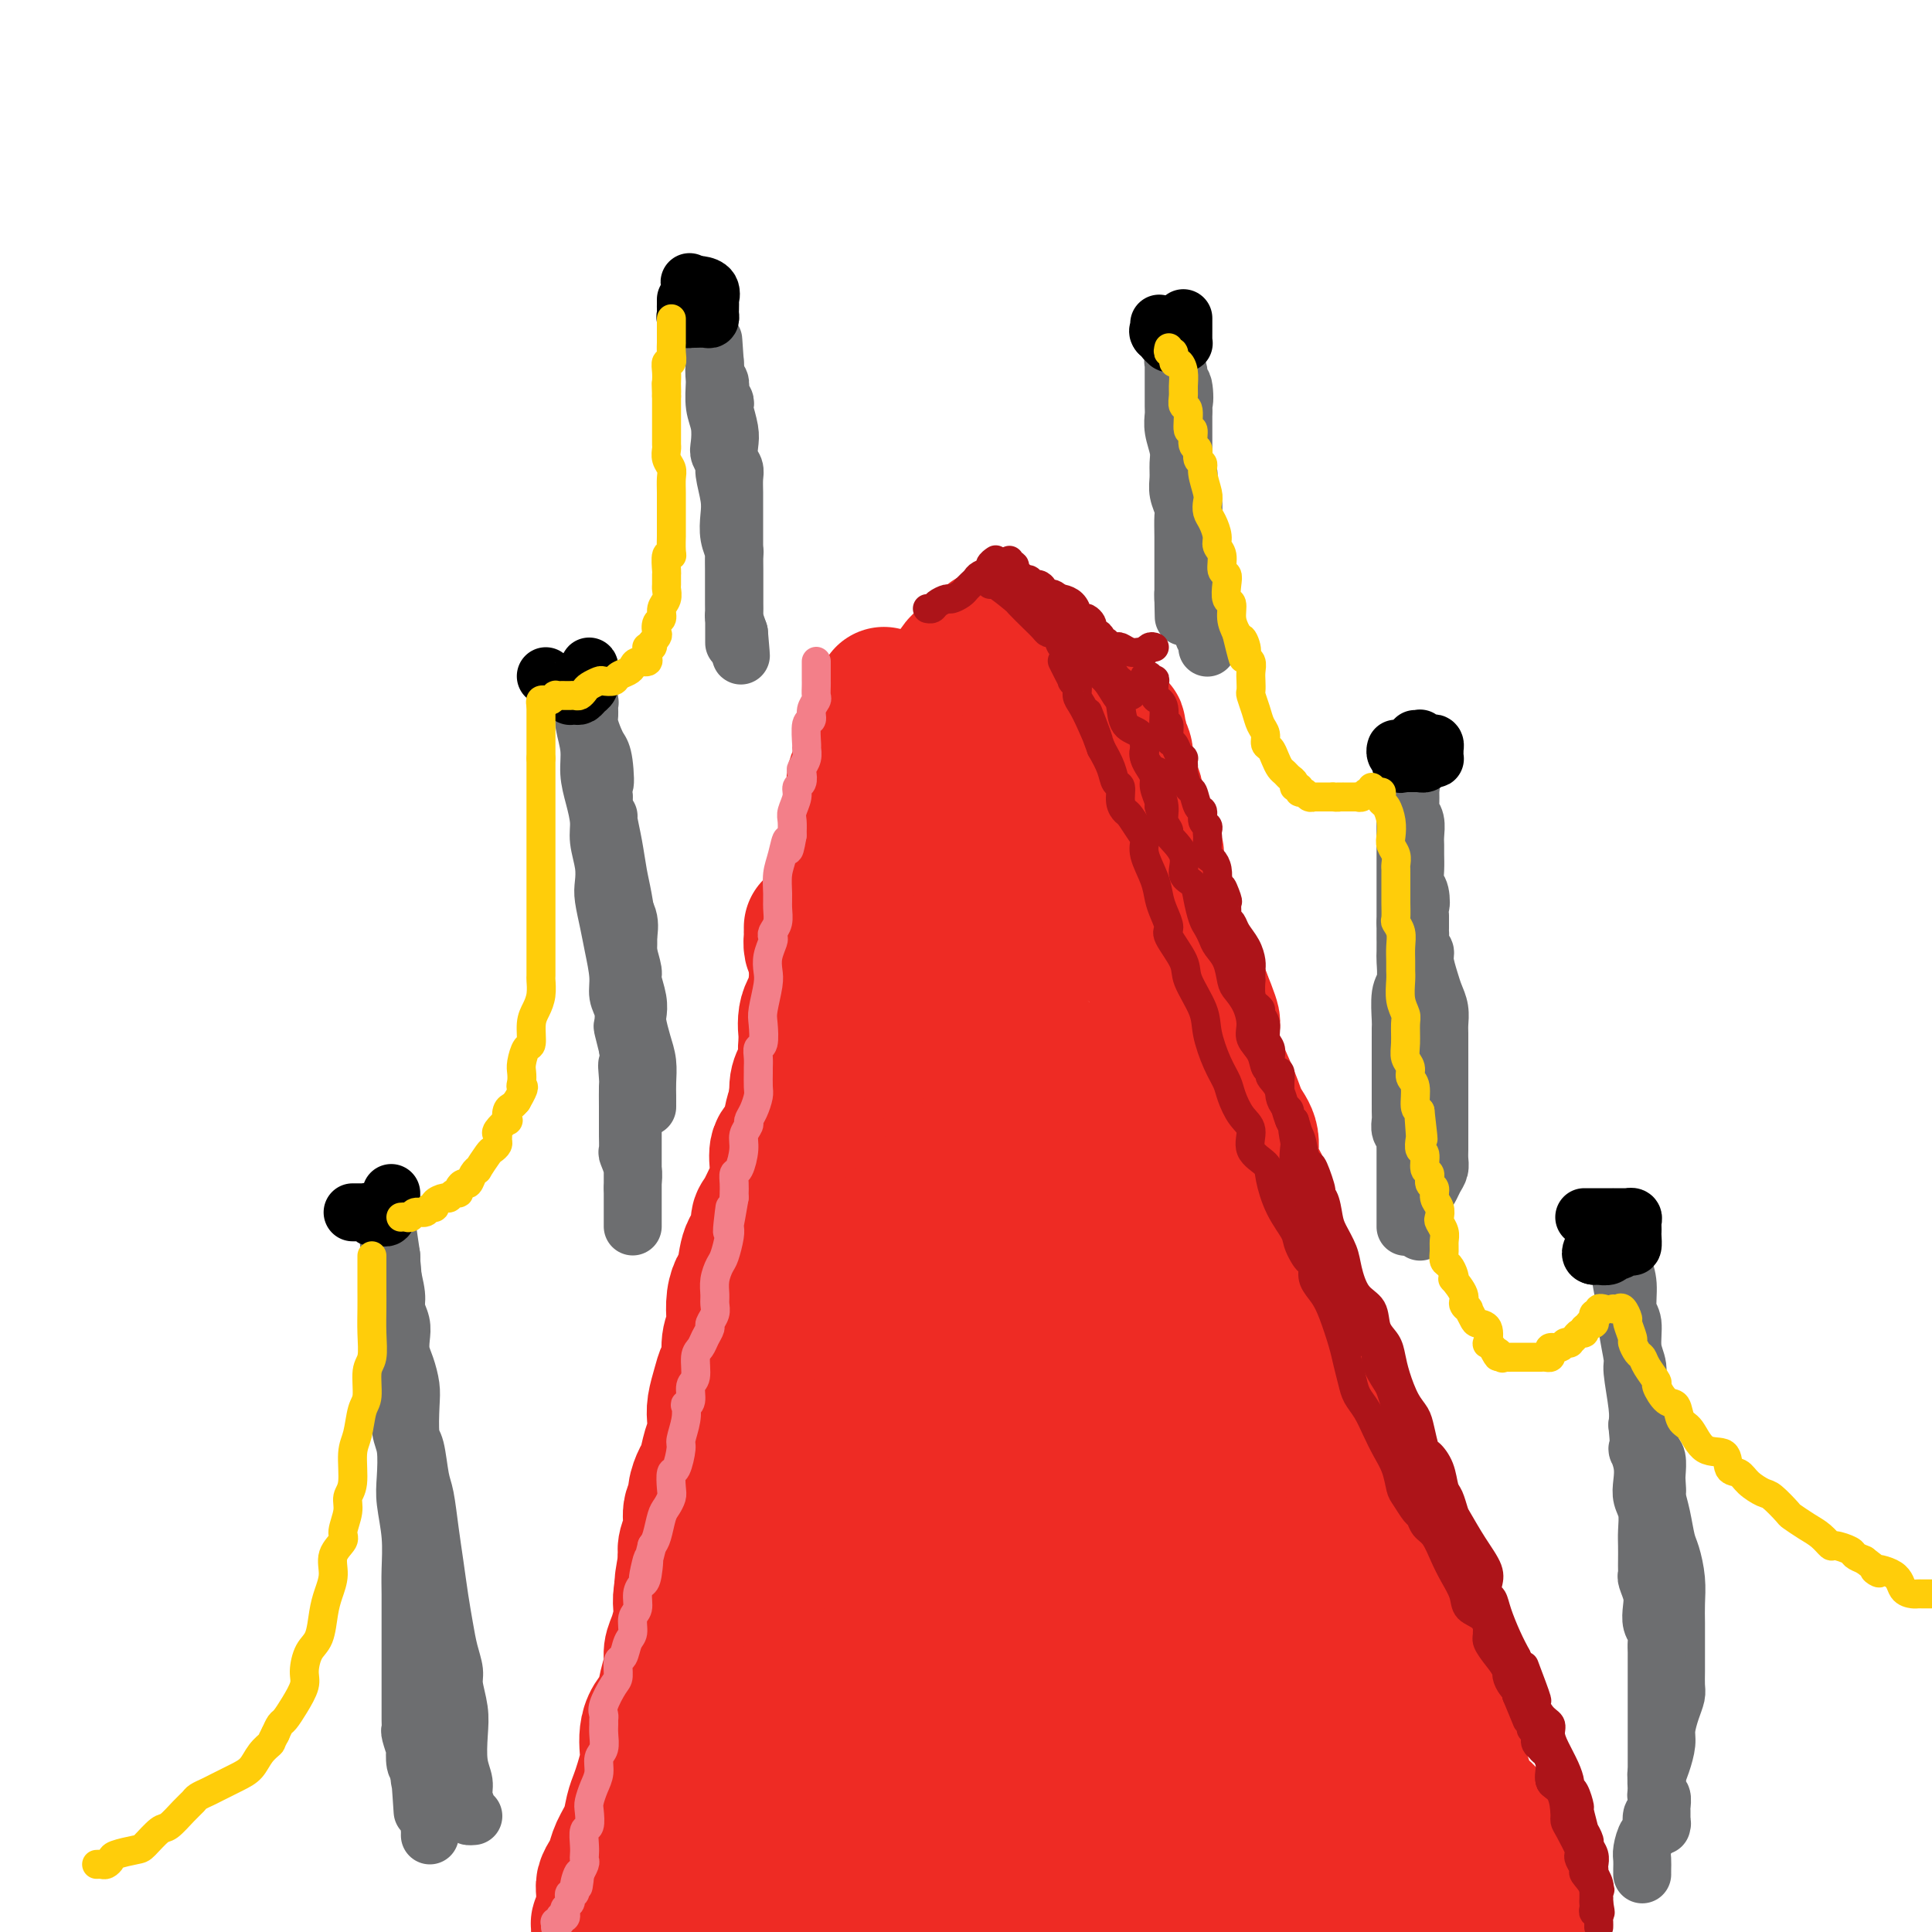 <svg viewBox='0 0 400 400' version='1.1' xmlns='http://www.w3.org/2000/svg' xmlns:xlink='http://www.w3.org/1999/xlink'><g fill='none' stroke='rgb(238,43,36)' stroke-width='28' stroke-linecap='round' stroke-linejoin='round'><path d='M232,193c-0.007,-0.085 -0.014,-0.169 0,0c0.014,0.169 0.050,0.593 0,1c-0.050,0.407 -0.186,0.798 0,1c0.186,0.202 0.695,0.215 1,1c0.305,0.785 0.407,2.342 1,3c0.593,0.658 1.678,0.418 2,1c0.322,0.582 -0.120,1.985 0,3c0.120,1.015 0.803,1.643 1,2c0.197,0.357 -0.092,0.442 0,1c0.092,0.558 0.563,1.589 1,2c0.437,0.411 0.838,0.203 1,1c0.162,0.797 0.086,2.598 0,3c-0.086,0.402 -0.181,-0.594 0,0c0.181,0.594 0.636,2.780 1,4c0.364,1.220 0.635,1.476 1,2c0.365,0.524 0.824,1.316 1,2c0.176,0.684 0.071,1.261 0,2c-0.071,0.739 -0.107,1.639 0,2c0.107,0.361 0.357,0.182 1,1c0.643,0.818 1.681,2.634 2,4c0.319,1.366 -0.079,2.284 0,3c0.079,0.716 0.637,1.231 1,2c0.363,0.769 0.532,1.791 1,3c0.468,1.209 1.234,2.604 2,4'/><path d='M249,241c2.566,7.718 0.482,3.012 0,2c-0.482,-1.012 0.640,1.668 1,3c0.360,1.332 -0.041,1.315 0,2c0.041,0.685 0.523,2.071 1,3c0.477,0.929 0.949,1.402 1,2c0.051,0.598 -0.319,1.321 0,2c0.319,0.679 1.328,1.314 2,2c0.672,0.686 1.007,1.423 1,3c-0.007,1.577 -0.355,3.993 0,5c0.355,1.007 1.415,0.604 2,1c0.585,0.396 0.696,1.589 1,3c0.304,1.411 0.802,3.039 1,4c0.198,0.961 0.095,1.257 0,2c-0.095,0.743 -0.184,1.935 0,3c0.184,1.065 0.641,2.003 1,3c0.359,0.997 0.621,2.052 1,3c0.379,0.948 0.876,1.789 1,3c0.124,1.211 -0.126,2.794 0,4c0.126,1.206 0.626,2.037 1,3c0.374,0.963 0.621,2.058 1,3c0.379,0.942 0.890,1.733 1,3c0.110,1.267 -0.182,3.012 0,4c0.182,0.988 0.837,1.218 1,2c0.163,0.782 -0.166,2.116 0,3c0.166,0.884 0.828,1.318 1,2c0.172,0.682 -0.147,1.614 0,2c0.147,0.386 0.760,0.228 1,1c0.240,0.772 0.105,2.475 0,4c-0.105,1.525 -0.182,2.872 0,4c0.182,1.128 0.623,2.037 1,3c0.377,0.963 0.688,1.982 1,3'/><path d='M270,328c3.415,14.049 1.454,5.672 1,3c-0.454,-2.672 0.599,0.361 1,2c0.401,1.639 0.150,1.885 0,3c-0.150,1.115 -0.200,3.101 0,4c0.200,0.899 0.649,0.712 1,1c0.351,0.288 0.602,1.052 1,2c0.398,0.948 0.943,2.082 1,3c0.057,0.918 -0.373,1.621 0,3c0.373,1.379 1.549,3.434 2,4c0.451,0.566 0.178,-0.355 0,0c-0.178,0.355 -0.260,1.988 0,3c0.260,1.012 0.863,1.405 1,2c0.137,0.595 -0.190,1.394 0,2c0.190,0.606 0.899,1.021 1,2c0.101,0.979 -0.404,2.524 0,4c0.404,1.476 1.719,2.883 2,4c0.281,1.117 -0.471,1.944 0,3c0.471,1.056 2.163,2.342 3,4c0.837,1.658 0.817,3.689 1,5c0.183,1.311 0.570,1.904 1,3c0.430,1.096 0.904,2.696 1,3c0.096,0.304 -0.184,-0.689 0,0c0.184,0.689 0.834,3.060 1,4c0.166,0.940 -0.151,0.448 0,1c0.151,0.552 0.772,2.149 1,3c0.228,0.851 0.065,0.958 0,1c-0.065,0.042 -0.033,0.021 0,0'/><path d='M168,192c0.002,0.440 0.003,0.881 0,1c-0.003,0.119 -0.011,-0.083 0,0c0.011,0.083 0.041,0.451 0,1c-0.041,0.549 -0.155,1.278 0,2c0.155,0.722 0.577,1.439 1,2c0.423,0.561 0.845,0.968 1,2c0.155,1.032 0.041,2.688 0,4c-0.041,1.312 -0.011,2.278 0,3c0.011,0.722 0.003,1.198 0,2c-0.003,0.802 -0.001,1.931 0,3c0.001,1.069 0.000,2.080 0,3c-0.000,0.920 -0.000,1.751 0,3c0.000,1.249 0.000,2.917 0,4c-0.000,1.083 -0.000,1.583 0,3c0.000,1.417 0.000,3.753 0,5c-0.000,1.247 0.000,1.405 0,2c-0.000,0.595 -0.000,1.628 0,2c0.000,0.372 0.000,0.084 0,1c-0.000,0.916 -0.000,3.035 0,5c0.000,1.965 0.000,3.777 0,5c-0.000,1.223 -0.000,1.856 0,3c0.000,1.144 0.001,2.798 0,4c-0.001,1.202 -0.004,1.953 0,3c0.004,1.047 0.016,2.391 0,4c-0.016,1.609 -0.060,3.484 0,5c0.060,1.516 0.222,2.674 0,4c-0.222,1.326 -0.829,2.818 -1,4c-0.171,1.182 0.094,2.052 0,3c-0.094,0.948 -0.547,1.974 -1,3'/><path d='M168,278c-0.222,14.123 -0.776,6.432 -1,4c-0.224,-2.432 -0.116,0.396 0,2c0.116,1.604 0.241,1.983 0,3c-0.241,1.017 -0.848,2.671 -1,4c-0.152,1.329 0.152,2.332 0,3c-0.152,0.668 -0.759,0.999 -1,2c-0.241,1.001 -0.116,2.670 0,4c0.116,1.330 0.224,2.319 0,3c-0.224,0.681 -0.781,1.052 -1,2c-0.219,0.948 -0.101,2.473 0,4c0.101,1.527 0.185,3.054 0,4c-0.185,0.946 -0.638,1.309 -1,2c-0.362,0.691 -0.632,1.711 -1,3c-0.368,1.289 -0.834,2.847 -1,4c-0.166,1.153 -0.034,1.901 0,3c0.034,1.099 -0.032,2.548 0,4c0.032,1.452 0.163,2.906 0,4c-0.163,1.094 -0.618,1.828 -1,3c-0.382,1.172 -0.689,2.783 -1,4c-0.311,1.217 -0.626,2.042 -1,3c-0.374,0.958 -0.808,2.050 -1,3c-0.192,0.950 -0.142,1.758 0,3c0.142,1.242 0.375,2.919 0,4c-0.375,1.081 -1.358,1.566 -2,3c-0.642,1.434 -0.942,3.816 -1,5c-0.058,1.184 0.126,1.170 0,2c-0.126,0.830 -0.561,2.504 -1,4c-0.439,1.496 -0.880,2.813 -1,4c-0.120,1.187 0.083,2.243 0,4c-0.083,1.757 -0.452,4.216 -1,6c-0.548,1.784 -1.274,2.892 -2,4'/><path d='M149,385c-2.030,8.750 -1.105,4.626 -1,4c0.105,-0.626 -0.611,2.244 -1,4c-0.389,1.756 -0.451,2.396 -1,3c-0.549,0.604 -1.585,1.173 -2,2c-0.415,0.827 -0.207,1.914 0,3'/><path d='M142,395c-0.006,0.603 -0.012,1.206 0,0c0.012,-1.206 0.044,-4.222 0,-7c-0.044,-2.778 -0.162,-5.318 0,-8c0.162,-2.682 0.606,-5.507 1,-8c0.394,-2.493 0.738,-4.655 1,-7c0.262,-2.345 0.441,-4.873 1,-7c0.559,-2.127 1.498,-3.854 2,-6c0.502,-2.146 0.567,-4.712 1,-7c0.433,-2.288 1.234,-4.297 2,-7c0.766,-2.703 1.499,-6.099 2,-9c0.501,-2.901 0.772,-5.306 1,-8c0.228,-2.694 0.413,-5.676 1,-8c0.587,-2.324 1.575,-3.990 2,-6c0.425,-2.010 0.285,-4.363 1,-7c0.715,-2.637 2.285,-5.558 3,-8c0.715,-2.442 0.577,-4.407 1,-6c0.423,-1.593 1.408,-2.815 2,-5c0.592,-2.185 0.792,-5.334 1,-7c0.208,-1.666 0.423,-1.851 1,-3c0.577,-1.149 1.517,-3.263 2,-5c0.483,-1.737 0.510,-3.095 1,-5c0.490,-1.905 1.442,-4.355 2,-6c0.558,-1.645 0.723,-2.484 1,-4c0.277,-1.516 0.666,-3.711 1,-5c0.334,-1.289 0.614,-1.674 1,-3c0.386,-1.326 0.878,-3.592 1,-5c0.122,-1.408 -0.125,-1.958 0,-3c0.125,-1.042 0.622,-2.578 1,-4c0.378,-1.422 0.637,-2.732 1,-4c0.363,-1.268 0.828,-2.495 1,-4c0.172,-1.505 0.049,-3.287 0,-5c-0.049,-1.713 -0.025,-3.356 0,-5'/><path d='M177,213c0.862,-5.420 1.015,-3.969 1,-4c-0.015,-0.031 -0.200,-1.544 0,-3c0.200,-1.456 0.786,-2.856 1,-4c0.214,-1.144 0.057,-2.032 0,-3c-0.057,-0.968 -0.016,-2.014 0,-3c0.016,-0.986 0.005,-1.910 0,-3c-0.005,-1.090 -0.004,-2.347 0,-3c0.004,-0.653 0.012,-0.704 0,-1c-0.012,-0.296 -0.044,-0.839 0,-1c0.044,-0.161 0.165,0.058 0,1c-0.165,0.942 -0.615,2.606 -1,4c-0.385,1.394 -0.703,2.518 -1,4c-0.297,1.482 -0.572,3.321 -1,6c-0.428,2.679 -1.007,6.199 -2,9c-0.993,2.801 -2.399,4.885 -3,7c-0.601,2.115 -0.397,4.262 -1,7c-0.603,2.738 -2.011,6.069 -3,8c-0.989,1.931 -1.557,2.463 -2,4c-0.443,1.537 -0.762,4.080 -1,6c-0.238,1.920 -0.396,3.216 -1,5c-0.604,1.784 -1.654,4.055 -2,6c-0.346,1.945 0.010,3.562 0,5c-0.010,1.438 -0.387,2.695 -1,5c-0.613,2.305 -1.461,5.659 -2,8c-0.539,2.341 -0.770,3.671 -1,5'/><path d='M157,278c-3.808,14.643 -2.327,7.252 -2,6c0.327,-1.252 -0.500,3.636 -1,6c-0.500,2.364 -0.673,2.203 -1,3c-0.327,0.797 -0.809,2.550 -1,4c-0.191,1.450 -0.092,2.597 0,4c0.092,1.403 0.178,3.063 0,5c-0.178,1.937 -0.621,4.152 -1,6c-0.379,1.848 -0.693,3.330 -1,5c-0.307,1.670 -0.607,3.528 -1,5c-0.393,1.472 -0.878,2.557 -1,4c-0.122,1.443 0.121,3.242 0,5c-0.121,1.758 -0.606,3.475 -1,5c-0.394,1.525 -0.698,2.859 -1,4c-0.302,1.141 -0.602,2.089 -1,3c-0.398,0.911 -0.895,1.783 -1,3c-0.105,1.217 0.183,2.778 0,4c-0.183,1.222 -0.837,2.105 -1,3c-0.163,0.895 0.164,1.803 0,3c-0.164,1.197 -0.818,2.684 -1,4c-0.182,1.316 0.110,2.462 0,4c-0.110,1.538 -0.621,3.468 -1,5c-0.379,1.532 -0.626,2.667 -1,4c-0.374,1.333 -0.874,2.863 -1,4c-0.126,1.137 0.121,1.880 0,3c-0.121,1.120 -0.611,2.618 -1,4c-0.389,1.382 -0.679,2.649 -1,4c-0.321,1.351 -0.674,2.785 -1,4c-0.326,1.215 -0.626,2.212 -1,3c-0.374,0.788 -0.821,1.368 -1,2c-0.179,0.632 -0.089,1.316 0,2'/><path d='M134,398c0.076,0.495 0.152,0.989 0,0c-0.152,-0.989 -0.531,-3.462 0,-6c0.531,-2.538 1.973,-5.141 3,-8c1.027,-2.859 1.639,-5.973 2,-9c0.361,-3.027 0.471,-5.965 1,-9c0.529,-3.035 1.478,-6.166 2,-10c0.522,-3.834 0.617,-8.371 1,-12c0.383,-3.629 1.054,-6.349 2,-10c0.946,-3.651 2.168,-8.233 3,-12c0.832,-3.767 1.274,-6.721 2,-10c0.726,-3.279 1.738,-6.884 2,-10c0.262,-3.116 -0.224,-5.744 0,-8c0.224,-2.256 1.159,-4.142 2,-7c0.841,-2.858 1.588,-6.688 2,-9c0.412,-2.312 0.488,-3.105 1,-5c0.512,-1.895 1.461,-4.893 2,-7c0.539,-2.107 0.669,-3.324 1,-5c0.331,-1.676 0.863,-3.812 1,-6c0.137,-2.188 -0.122,-4.428 0,-6c0.122,-1.572 0.625,-2.477 1,-4c0.375,-1.523 0.622,-3.665 1,-5c0.378,-1.335 0.889,-1.864 1,-3c0.111,-1.136 -0.177,-2.878 0,-4c0.177,-1.122 0.818,-1.625 1,-3c0.182,-1.375 -0.097,-3.624 0,-5c0.097,-1.376 0.570,-1.880 1,-3c0.430,-1.120 0.819,-2.857 1,-4c0.181,-1.143 0.156,-1.693 0,-3c-0.156,-1.307 -0.444,-3.371 0,-5c0.444,-1.629 1.620,-2.823 2,-4c0.380,-1.177 -0.034,-2.336 0,-3c0.034,-0.664 0.517,-0.832 1,-1'/><path d='M170,202c5.569,-30.452 1.491,-8.582 0,-1c-1.491,7.582 -0.396,0.876 0,-2c0.396,-2.876 0.092,-1.924 0,-2c-0.092,-0.076 0.028,-1.182 0,-2c-0.028,-0.818 -0.205,-1.349 0,-2c0.205,-0.651 0.791,-1.422 1,-2c0.209,-0.578 0.041,-0.964 0,-1c-0.041,-0.036 0.044,0.278 0,0c-0.044,-0.278 -0.219,-1.149 0,-2c0.219,-0.851 0.831,-1.682 1,-2c0.169,-0.318 -0.107,-0.123 0,0c0.107,0.123 0.596,0.173 1,0c0.404,-0.173 0.723,-0.568 1,-1c0.277,-0.432 0.511,-0.900 1,-1c0.489,-0.100 1.232,0.169 2,0c0.768,-0.169 1.559,-0.777 2,-1c0.441,-0.223 0.531,-0.060 1,0c0.469,0.060 1.315,0.016 2,0c0.685,-0.016 1.208,-0.004 2,0c0.792,0.004 1.851,0.001 3,0c1.149,-0.001 2.386,-0.000 3,0c0.614,0.000 0.604,0.000 1,0c0.396,-0.000 1.198,-0.000 2,0'/><path d='M193,183c3.392,-0.155 2.871,-0.041 3,0c0.129,0.041 0.908,0.011 1,0c0.092,-0.011 -0.504,-0.003 0,0c0.504,0.003 2.109,0.001 3,0c0.891,-0.001 1.068,-0.000 1,0c-0.068,0.000 -0.380,0.001 0,0c0.380,-0.001 1.451,-0.003 2,0c0.549,0.003 0.574,0.011 1,0c0.426,-0.011 1.252,-0.041 2,0c0.748,0.041 1.418,0.155 2,0c0.582,-0.155 1.075,-0.578 2,-1c0.925,-0.422 2.281,-0.844 3,-1c0.719,-0.156 0.800,-0.045 1,0c0.200,0.045 0.518,0.026 1,0c0.482,-0.026 1.126,-0.058 2,0c0.874,0.058 1.977,0.208 3,0c1.023,-0.208 1.966,-0.773 3,-1c1.034,-0.227 2.158,-0.117 3,0c0.842,0.117 1.401,0.241 2,0c0.599,-0.241 1.239,-0.848 2,-1c0.761,-0.152 1.643,0.152 2,0c0.357,-0.152 0.190,-0.759 0,-1c-0.190,-0.241 -0.401,-0.116 0,0c0.401,0.116 1.416,0.224 2,0c0.584,-0.224 0.738,-0.778 1,-1c0.262,-0.222 0.631,-0.111 1,0'/><path d='M236,177c6.669,-0.785 1.842,0.251 0,1c-1.842,0.749 -0.700,1.211 0,2c0.700,0.789 0.957,1.905 1,3c0.043,1.095 -0.128,2.169 0,3c0.128,0.831 0.555,1.418 1,2c0.445,0.582 0.908,1.160 1,2c0.092,0.840 -0.186,1.943 0,3c0.186,1.057 0.837,2.069 1,3c0.163,0.931 -0.160,1.782 0,3c0.160,1.218 0.803,2.802 1,4c0.197,1.198 -0.053,2.008 0,3c0.053,0.992 0.410,2.165 1,4c0.590,1.835 1.414,4.333 2,6c0.586,1.667 0.935,2.505 1,4c0.065,1.495 -0.155,3.648 0,5c0.155,1.352 0.685,1.905 1,3c0.315,1.095 0.413,2.733 1,4c0.587,1.267 1.662,2.162 2,3c0.338,0.838 -0.059,1.619 0,3c0.059,1.381 0.576,3.364 1,5c0.424,1.636 0.757,2.926 1,5c0.243,2.074 0.398,4.932 1,7c0.602,2.068 1.653,3.347 2,5c0.347,1.653 -0.009,3.679 0,6c0.009,2.321 0.383,4.935 1,7c0.617,2.065 1.478,3.581 2,5c0.522,1.419 0.706,2.742 1,5c0.294,2.258 0.697,5.451 1,8c0.303,2.549 0.505,4.456 1,7c0.495,2.544 1.284,5.727 2,9c0.716,3.273 1.358,6.637 2,10'/><path d='M264,317c4.526,23.068 1.842,10.737 1,8c-0.842,-2.737 0.158,4.118 1,8c0.842,3.882 1.528,4.789 2,6c0.472,1.211 0.732,2.724 1,4c0.268,1.276 0.544,2.314 1,4c0.456,1.686 1.090,4.020 2,6c0.910,1.980 2.094,3.607 3,5c0.906,1.393 1.533,2.554 2,4c0.467,1.446 0.773,3.179 1,5c0.227,1.821 0.375,3.732 1,5c0.625,1.268 1.727,1.894 2,3c0.273,1.106 -0.281,2.691 0,4c0.281,1.309 1.399,2.343 2,3c0.601,0.657 0.687,0.936 1,2c0.313,1.064 0.855,2.911 1,4c0.145,1.089 -0.105,1.419 0,2c0.105,0.581 0.565,1.412 1,2c0.435,0.588 0.844,0.931 1,1c0.156,0.069 0.060,-0.137 0,0c-0.060,0.137 -0.085,0.619 0,1c0.085,0.381 0.280,0.663 0,1c-0.280,0.337 -1.034,0.729 -2,1c-0.966,0.271 -2.145,0.422 -3,0c-0.855,-0.422 -1.386,-1.416 -2,-2c-0.614,-0.584 -1.310,-0.759 -3,-2c-1.690,-1.241 -4.374,-3.549 -7,-6c-2.626,-2.451 -5.192,-5.046 -8,-7c-2.808,-1.954 -5.856,-3.266 -8,-4c-2.144,-0.734 -3.385,-0.890 -5,-1c-1.615,-0.110 -3.604,-0.174 -5,0c-1.396,0.174 -2.198,0.587 -3,1'/><path d='M241,375c-2.025,0.129 -0.588,0.451 0,1c0.588,0.549 0.326,1.325 0,2c-0.326,0.675 -0.715,1.250 0,2c0.715,0.750 2.536,1.675 4,3c1.464,1.325 2.572,3.049 5,4c2.428,0.951 6.176,1.129 8,2c1.824,0.871 1.723,2.434 2,3c0.277,0.566 0.933,0.136 1,0c0.067,-0.136 -0.456,0.022 -2,0c-1.544,-0.022 -4.110,-0.224 -7,0c-2.890,0.224 -6.103,0.873 -10,0c-3.897,-0.873 -8.478,-3.268 -13,-4c-4.522,-0.732 -8.986,0.200 -13,0c-4.014,-0.200 -7.577,-1.533 -10,-2c-2.423,-0.467 -3.707,-0.069 -5,0c-1.293,0.069 -2.597,-0.192 -3,0c-0.403,0.192 0.094,0.836 0,1c-0.094,0.164 -0.778,-0.153 -1,0c-0.222,0.153 0.019,0.775 0,1c-0.019,0.225 -0.299,0.053 1,0c1.299,-0.053 4.176,0.014 8,0c3.824,-0.014 8.595,-0.108 13,0c4.405,0.108 8.443,0.420 12,0c3.557,-0.420 6.633,-1.571 8,-2c1.367,-0.429 1.024,-0.137 1,0c-0.024,0.137 0.272,0.119 -1,0c-1.272,-0.119 -4.112,-0.340 -7,0c-2.888,0.340 -5.825,1.240 -9,2c-3.175,0.760 -6.587,1.380 -10,2'/><path d='M213,390c-6.072,1.011 -8.252,1.538 -11,2c-2.748,0.462 -6.063,0.859 -8,1c-1.937,0.141 -2.496,0.025 -3,0c-0.504,-0.025 -0.954,0.039 -1,0c-0.046,-0.039 0.312,-0.182 0,0c-0.312,0.182 -1.292,0.687 -3,1c-1.708,0.313 -4.142,0.432 -7,1c-2.858,0.568 -6.139,1.584 -9,2c-2.861,0.416 -5.302,0.233 -7,0c-1.698,-0.233 -2.654,-0.517 -3,-1c-0.346,-0.483 -0.084,-1.164 0,-2c0.084,-0.836 -0.011,-1.826 0,-3c0.011,-1.174 0.130,-2.531 0,-4c-0.130,-1.469 -0.507,-3.051 0,-5c0.507,-1.949 1.897,-4.267 3,-7c1.103,-2.733 1.917,-5.881 3,-9c1.083,-3.119 2.434,-6.209 4,-10c1.566,-3.791 3.347,-8.284 5,-12c1.653,-3.716 3.178,-6.657 4,-9c0.822,-2.343 0.942,-4.089 1,-5c0.058,-0.911 0.053,-0.988 0,-1c-0.053,-0.012 -0.156,0.040 0,1c0.156,0.960 0.570,2.828 1,6c0.430,3.172 0.875,7.646 1,13c0.125,5.354 -0.072,11.587 0,17c0.072,5.413 0.411,10.008 0,13c-0.411,2.992 -1.572,4.383 -2,6c-0.428,1.617 -0.122,3.462 0,3c0.122,-0.462 0.061,-3.231 0,-6'/><path d='M181,382c0.022,-1.876 0.077,-3.565 0,-7c-0.077,-3.435 -0.284,-8.614 0,-14c0.284,-5.386 1.060,-10.977 2,-17c0.940,-6.023 2.042,-12.479 3,-17c0.958,-4.521 1.770,-7.108 2,-9c0.230,-1.892 -0.123,-3.088 0,-4c0.123,-0.912 0.723,-1.541 1,0c0.277,1.541 0.233,5.253 2,12c1.767,6.747 5.347,16.531 9,25c3.653,8.469 7.378,15.623 10,22c2.622,6.377 4.139,11.978 5,15c0.861,3.022 1.065,3.465 1,4c-0.065,0.535 -0.399,1.161 -1,0c-0.601,-1.161 -1.467,-4.109 -2,-7c-0.533,-2.891 -0.731,-5.726 -1,-10c-0.269,-4.274 -0.608,-9.987 -1,-16c-0.392,-6.013 -0.837,-12.328 -1,-19c-0.163,-6.672 -0.043,-13.703 0,-18c0.043,-4.297 0.009,-5.862 0,-7c-0.009,-1.138 0.008,-1.849 0,-1c-0.008,0.849 -0.040,3.256 1,7c1.040,3.744 3.154,8.823 5,14c1.846,5.177 3.426,10.453 5,14c1.574,3.547 3.144,5.366 4,7c0.856,1.634 1.000,3.081 1,3c-0.000,-0.081 -0.144,-1.692 0,-4c0.144,-2.308 0.577,-5.314 1,-9c0.423,-3.686 0.835,-8.053 1,-12c0.165,-3.947 0.082,-7.473 0,-11'/><path d='M228,323c0.281,-6.750 -0.017,-5.625 0,-4c0.017,1.625 0.348,3.752 1,8c0.652,4.248 1.625,10.619 3,16c1.375,5.381 3.153,9.773 4,13c0.847,3.227 0.764,5.289 1,7c0.236,1.711 0.792,3.072 1,3c0.208,-0.072 0.070,-1.575 0,-4c-0.070,-2.425 -0.071,-5.770 0,-9c0.071,-3.230 0.213,-6.344 0,-10c-0.213,-3.656 -0.781,-7.853 -1,-11c-0.219,-3.147 -0.088,-5.243 0,-6c0.088,-0.757 0.132,-0.173 0,0c-0.132,0.173 -0.439,-0.063 0,2c0.439,2.063 1.624,6.424 3,10c1.376,3.576 2.943,6.366 4,9c1.057,2.634 1.603,5.113 2,7c0.397,1.887 0.644,3.183 1,4c0.356,0.817 0.821,1.154 1,1c0.179,-0.154 0.074,-0.798 0,-1c-0.074,-0.202 -0.115,0.038 0,-1c0.115,-1.038 0.385,-3.353 0,-6c-0.385,-2.647 -1.426,-5.626 -2,-9c-0.574,-3.374 -0.681,-7.144 -1,-9c-0.319,-1.856 -0.851,-1.798 -1,-2c-0.149,-0.202 0.084,-0.662 0,0c-0.084,0.662 -0.484,2.448 0,5c0.484,2.552 1.853,5.872 3,9c1.147,3.128 2.074,6.064 3,9'/><path d='M250,354c0.980,4.414 0.931,4.950 1,5c0.069,0.050 0.257,-0.386 0,-2c-0.257,-1.614 -0.958,-4.405 -2,-8c-1.042,-3.595 -2.425,-7.993 -4,-13c-1.575,-5.007 -3.343,-10.624 -5,-16c-1.657,-5.376 -3.203,-10.511 -5,-16c-1.797,-5.489 -3.844,-11.332 -6,-16c-2.156,-4.668 -4.420,-8.161 -6,-12c-1.580,-3.839 -2.477,-8.024 -3,-11c-0.523,-2.976 -0.673,-4.744 -1,-6c-0.327,-1.256 -0.832,-2.000 -1,-2c-0.168,0.000 -0.000,0.744 0,1c0.000,0.256 -0.168,0.023 0,2c0.168,1.977 0.672,6.163 1,10c0.328,3.837 0.480,7.325 1,11c0.520,3.675 1.407,7.538 2,10c0.593,2.462 0.892,3.523 1,4c0.108,0.477 0.024,0.371 0,-1c-0.024,-1.371 0.012,-4.005 0,-7c-0.012,-2.995 -0.071,-6.350 0,-10c0.071,-3.650 0.273,-7.597 1,-12c0.727,-4.403 1.978,-9.264 3,-12c1.022,-2.736 1.813,-3.346 2,-4c0.187,-0.654 -0.230,-1.351 0,0c0.230,1.351 1.109,4.749 3,10c1.891,5.251 4.796,12.356 7,19c2.204,6.644 3.709,12.827 5,18c1.291,5.173 2.369,9.335 3,12c0.631,2.665 0.816,3.832 1,5'/><path d='M248,313c2.904,9.724 0.663,2.033 0,-1c-0.663,-3.033 0.252,-1.407 0,-3c-0.252,-1.593 -1.671,-6.405 -3,-11c-1.329,-4.595 -2.566,-8.972 -4,-14c-1.434,-5.028 -3.064,-10.708 -5,-16c-1.936,-5.292 -4.179,-10.196 -6,-16c-1.821,-5.804 -3.221,-12.509 -5,-17c-1.779,-4.491 -3.939,-6.770 -5,-8c-1.061,-1.230 -1.023,-1.412 -1,-2c0.023,-0.588 0.032,-1.582 0,0c-0.032,1.582 -0.106,5.740 0,10c0.106,4.260 0.392,8.622 1,14c0.608,5.378 1.539,11.773 2,16c0.461,4.227 0.454,6.288 0,9c-0.454,2.712 -1.353,6.075 -2,7c-0.647,0.925 -1.040,-0.590 -1,-1c0.040,-0.410 0.515,0.283 0,-2c-0.515,-2.283 -2.019,-7.543 -3,-13c-0.981,-5.457 -1.440,-11.113 -2,-17c-0.560,-5.887 -1.222,-12.006 -2,-17c-0.778,-4.994 -1.673,-8.862 -2,-12c-0.327,-3.138 -0.088,-5.547 0,-7c0.088,-1.453 0.024,-1.950 0,-2c-0.024,-0.050 -0.007,0.347 0,1c0.007,0.653 0.003,1.562 0,4c-0.003,2.438 -0.004,6.405 0,10c0.004,3.595 0.015,6.817 0,10c-0.015,3.183 -0.056,6.327 0,8c0.056,1.673 0.207,1.873 0,2c-0.207,0.127 -0.774,0.179 -1,0c-0.226,-0.179 -0.113,-0.590 0,-1'/><path d='M209,244c-0.543,3.986 -1.399,-2.049 -2,-6c-0.601,-3.951 -0.946,-5.819 -1,-8c-0.054,-2.181 0.182,-4.674 0,-8c-0.182,-3.326 -0.782,-7.486 -1,-10c-0.218,-2.514 -0.053,-3.382 0,-4c0.053,-0.618 -0.004,-0.986 0,-1c0.004,-0.014 0.069,0.324 0,1c-0.069,0.676 -0.273,1.689 -1,4c-0.727,2.311 -1.977,5.920 -3,10c-1.023,4.080 -1.819,8.630 -3,13c-1.181,4.370 -2.747,8.559 -4,13c-1.253,4.441 -2.192,9.136 -3,13c-0.808,3.864 -1.486,6.899 -2,9c-0.514,2.101 -0.864,3.268 -1,4c-0.136,0.732 -0.058,1.028 0,1c0.058,-0.028 0.096,-0.381 0,-1c-0.096,-0.619 -0.327,-1.503 0,-3c0.327,-1.497 1.212,-3.608 2,-6c0.788,-2.392 1.479,-5.066 2,-7c0.521,-1.934 0.871,-3.128 1,-4c0.129,-0.872 0.036,-1.423 0,-2c-0.036,-0.577 -0.013,-1.181 0,0c0.013,1.181 0.018,4.148 0,8c-0.018,3.852 -0.058,8.590 0,13c0.058,4.410 0.214,8.491 0,12c-0.214,3.509 -0.800,6.446 -1,9c-0.200,2.554 -0.015,4.726 0,5c0.015,0.274 -0.138,-1.350 0,-3c0.138,-1.650 0.569,-3.325 1,-5'/><path d='M193,291c1.016,-2.654 3.057,-5.290 4,-8c0.943,-2.710 0.789,-5.494 1,-7c0.211,-1.506 0.789,-1.733 1,-2c0.211,-0.267 0.057,-0.574 0,0c-0.057,0.574 -0.015,2.029 0,4c0.015,1.971 0.003,4.457 0,7c-0.003,2.543 0.003,5.145 0,7c-0.003,1.855 -0.014,2.965 0,2c0.014,-0.965 0.052,-4.006 0,-7c-0.052,-2.994 -0.196,-5.942 0,-9c0.196,-3.058 0.731,-6.225 1,-10c0.269,-3.775 0.272,-8.157 1,-13c0.728,-4.843 2.181,-10.149 3,-14c0.819,-3.851 1.004,-6.249 1,-8c-0.004,-1.751 -0.198,-2.855 0,-4c0.198,-1.145 0.788,-2.333 1,-3c0.212,-0.667 0.044,-0.815 0,-1c-0.044,-0.185 0.034,-0.408 0,-1c-0.034,-0.592 -0.181,-1.551 0,-3c0.181,-1.449 0.690,-3.386 1,-5c0.310,-1.614 0.422,-2.906 1,-4c0.578,-1.094 1.622,-1.991 2,-3c0.378,-1.009 0.091,-2.129 0,-3c-0.091,-0.871 0.013,-1.494 0,-2c-0.013,-0.506 -0.144,-0.895 0,-1c0.144,-0.105 0.564,0.075 1,0c0.436,-0.075 0.886,-0.405 1,-1c0.114,-0.595 -0.110,-1.456 0,-2c0.110,-0.544 0.555,-0.772 1,-1'/><path d='M213,199c1.099,-3.503 0.346,-1.260 0,-1c-0.346,0.260 -0.286,-1.464 0,-2c0.286,-0.536 0.799,0.116 1,0c0.201,-0.116 0.092,-1.002 0,-1c-0.092,0.002 -0.167,0.890 0,1c0.167,0.110 0.575,-0.559 0,0c-0.575,0.559 -2.132,2.346 -3,3c-0.868,0.654 -1.045,0.175 -1,0c0.045,-0.175 0.314,-0.047 0,0c-0.314,0.047 -1.211,0.013 -2,0c-0.789,-0.013 -1.472,-0.004 -2,0c-0.528,0.004 -0.902,0.004 -1,0c-0.098,-0.004 0.079,-0.012 0,0c-0.079,0.012 -0.416,0.044 -1,0c-0.584,-0.044 -1.417,-0.166 -2,0c-0.583,0.166 -0.916,0.619 -1,1c-0.084,0.381 0.083,0.691 0,1c-0.083,0.309 -0.414,0.619 -1,1c-0.586,0.381 -1.425,0.834 -2,1c-0.575,0.166 -0.886,0.044 -1,0c-0.114,-0.044 -0.031,-0.012 0,0c0.031,0.012 0.009,0.003 0,0c-0.009,-0.003 -0.004,-0.002 0,0'/><path d='M174,190c0.025,-0.055 0.049,-0.110 0,0c-0.049,0.110 -0.172,0.384 0,0c0.172,-0.384 0.637,-1.426 1,-2c0.363,-0.574 0.622,-0.682 1,-1c0.378,-0.318 0.875,-0.848 1,-1c0.125,-0.152 -0.121,0.073 0,0c0.121,-0.073 0.609,-0.442 1,-1c0.391,-0.558 0.683,-1.303 1,-2c0.317,-0.697 0.657,-1.345 1,-2c0.343,-0.655 0.687,-1.316 1,-2c0.313,-0.684 0.595,-1.391 1,-2c0.405,-0.609 0.934,-1.119 1,-2c0.066,-0.881 -0.333,-2.133 0,-3c0.333,-0.867 1.396,-1.349 2,-2c0.604,-0.651 0.750,-1.471 1,-2c0.250,-0.529 0.606,-0.768 1,-1c0.394,-0.232 0.826,-0.456 1,-1c0.174,-0.544 0.089,-1.406 0,-2c-0.089,-0.594 -0.183,-0.919 0,-1c0.183,-0.081 0.641,0.081 1,0c0.359,-0.081 0.618,-0.404 1,-1c0.382,-0.596 0.886,-1.464 1,-2c0.114,-0.536 -0.162,-0.739 0,-1c0.162,-0.261 0.761,-0.581 1,-1c0.239,-0.419 0.117,-0.938 0,-1c-0.117,-0.062 -0.227,0.334 0,0c0.227,-0.334 0.793,-1.399 1,-2c0.207,-0.601 0.056,-0.739 0,-1c-0.056,-0.261 -0.016,-0.646 0,-1c0.016,-0.354 0.008,-0.677 0,-1'/><path d='M193,152c2.935,-6.046 0.774,-2.163 0,-1c-0.774,1.163 -0.161,-0.396 0,-1c0.161,-0.604 -0.130,-0.255 0,0c0.130,0.255 0.683,0.416 1,0c0.317,-0.416 0.399,-1.410 1,-2c0.601,-0.590 1.720,-0.775 2,-1c0.280,-0.225 -0.280,-0.491 0,-1c0.280,-0.509 1.398,-1.261 2,-2c0.602,-0.739 0.686,-1.466 1,-2c0.314,-0.534 0.857,-0.875 1,-1c0.143,-0.125 -0.113,-0.033 0,0c0.113,0.033 0.596,0.008 1,0c0.404,-0.008 0.728,0.000 1,0c0.272,-0.000 0.491,-0.010 1,0c0.509,0.010 1.306,0.040 2,0c0.694,-0.040 1.284,-0.151 2,0c0.716,0.151 1.558,0.562 2,1c0.442,0.438 0.484,0.901 1,1c0.516,0.099 1.504,-0.167 2,0c0.496,0.167 0.498,0.767 1,1c0.502,0.233 1.504,0.100 2,0c0.496,-0.100 0.485,-0.166 1,0c0.515,0.166 1.555,0.565 2,1c0.445,0.435 0.295,0.908 1,1c0.705,0.092 2.265,-0.196 3,0c0.735,0.196 0.646,0.876 1,1c0.354,0.124 1.153,-0.306 2,0c0.847,0.306 1.742,1.350 2,2c0.258,0.650 -0.123,0.906 0,1c0.123,0.094 0.749,0.027 1,0c0.251,-0.027 0.125,-0.013 0,0'/><path d='M229,150c4.513,1.359 1.797,0.258 1,0c-0.797,-0.258 0.326,0.329 1,1c0.674,0.671 0.897,1.426 1,2c0.103,0.574 0.084,0.968 0,1c-0.084,0.032 -0.234,-0.296 0,0c0.234,0.296 0.851,1.216 1,2c0.149,0.784 -0.170,1.432 0,2c0.170,0.568 0.830,1.055 1,2c0.170,0.945 -0.149,2.346 0,3c0.149,0.654 0.767,0.560 1,1c0.233,0.440 0.083,1.415 0,2c-0.083,0.585 -0.098,0.779 0,1c0.098,0.221 0.308,0.468 0,0c-0.308,-0.468 -1.134,-1.651 -2,-3c-0.866,-1.349 -1.772,-2.864 -3,-4c-1.228,-1.136 -2.777,-1.894 -4,-3c-1.223,-1.106 -2.119,-2.560 -3,-3c-0.881,-0.440 -1.748,0.135 -2,0c-0.252,-0.135 0.109,-0.979 0,-1c-0.109,-0.021 -0.688,0.782 -1,2c-0.312,1.218 -0.358,2.852 -1,5c-0.642,2.148 -1.882,4.810 -3,7c-1.118,2.190 -2.114,3.906 -3,6c-0.886,2.094 -1.662,4.564 -3,6c-1.338,1.436 -3.240,1.839 -4,2c-0.760,0.161 -0.380,0.081 0,0'/><path d='M206,181c-0.862,0.200 -1.015,-0.302 -1,-1c0.015,-0.698 0.200,-1.594 0,-3c-0.200,-1.406 -0.786,-3.321 -1,-5c-0.214,-1.679 -0.058,-3.121 0,-5c0.058,-1.879 0.016,-4.193 0,-6c-0.016,-1.807 -0.007,-3.105 0,-4c0.007,-0.895 0.012,-1.388 0,-2c-0.012,-0.612 -0.040,-1.344 0,-1c0.040,0.344 0.149,1.763 0,3c-0.149,1.237 -0.555,2.293 -1,4c-0.445,1.707 -0.927,4.065 -2,6c-1.073,1.935 -2.735,3.446 -4,5c-1.265,1.554 -2.132,3.151 -3,4c-0.868,0.849 -1.737,0.949 -2,1c-0.263,0.051 0.081,0.054 0,0c-0.081,-0.054 -0.588,-0.164 -1,0c-0.412,0.164 -0.731,0.601 -1,0c-0.269,-0.601 -0.489,-2.241 -1,-3c-0.511,-0.759 -1.313,-0.637 -2,-1c-0.687,-0.363 -1.258,-1.213 -2,-2c-0.742,-0.787 -1.656,-1.513 -2,-2c-0.344,-0.487 -0.120,-0.736 0,-1c0.120,-0.264 0.134,-0.543 0,0c-0.134,0.543 -0.417,1.908 -1,3c-0.583,1.092 -1.465,1.909 -2,3c-0.535,1.091 -0.724,2.454 -1,3c-0.276,0.546 -0.638,0.273 -1,0'/><path d='M178,177c-1.000,1.194 -1.000,0.179 -1,0c0.000,-0.179 0.001,0.479 0,0c-0.001,-0.479 -0.002,-2.095 0,-3c0.002,-0.905 0.008,-1.101 0,-2c-0.008,-0.899 -0.028,-2.502 0,-4c0.028,-1.498 0.105,-2.891 0,-4c-0.105,-1.109 -0.393,-1.935 0,-3c0.393,-1.065 1.466,-2.369 2,-3c0.534,-0.631 0.528,-0.589 1,-1c0.472,-0.411 1.421,-1.275 2,-2c0.579,-0.725 0.789,-1.312 1,-2c0.211,-0.688 0.424,-1.476 1,-2c0.576,-0.524 1.517,-0.784 2,-1c0.483,-0.216 0.510,-0.389 1,-1c0.490,-0.611 1.443,-1.659 2,-2c0.557,-0.341 0.716,0.024 1,0c0.284,-0.024 0.691,-0.438 1,-1c0.309,-0.562 0.519,-1.273 1,-2c0.481,-0.727 1.233,-1.471 2,-2c0.767,-0.529 1.550,-0.842 2,-1c0.450,-0.158 0.568,-0.162 1,-1c0.432,-0.838 1.176,-2.512 2,-3c0.824,-0.488 1.726,0.209 2,0c0.274,-0.209 -0.080,-1.326 0,-2c0.080,-0.674 0.594,-0.907 1,-1c0.406,-0.093 0.703,-0.047 1,0'/><path d='M203,134c3.966,-4.173 0.882,-1.107 0,0c-0.882,1.107 0.440,0.254 1,0c0.560,-0.254 0.359,0.090 1,0c0.641,-0.090 2.125,-0.616 3,0c0.875,0.616 1.141,2.374 2,3c0.859,0.626 2.310,0.121 3,0c0.690,-0.121 0.619,0.142 1,1c0.381,0.858 1.215,2.309 2,3c0.785,0.691 1.523,0.621 2,1c0.477,0.379 0.694,1.207 1,2c0.306,0.793 0.700,1.551 1,2c0.300,0.449 0.504,0.588 1,1c0.496,0.412 1.283,1.096 2,2c0.717,0.904 1.363,2.028 2,3c0.637,0.972 1.266,1.792 2,3c0.734,1.208 1.572,2.803 2,4c0.428,1.197 0.446,1.994 1,3c0.554,1.006 1.643,2.220 2,3c0.357,0.780 -0.017,1.126 0,2c0.017,0.874 0.424,2.276 1,3c0.576,0.724 1.320,0.769 2,2c0.680,1.231 1.296,3.648 2,5c0.704,1.352 1.497,1.638 2,3c0.503,1.362 0.716,3.798 1,5c0.284,1.202 0.638,1.168 1,2c0.362,0.832 0.732,2.530 1,4c0.268,1.470 0.433,2.714 1,4c0.567,1.286 1.537,2.616 2,4c0.463,1.384 0.418,2.824 1,4c0.582,1.176 1.791,2.088 3,3'/><path d='M249,206c3.574,8.758 1.509,5.154 1,5c-0.509,-0.154 0.537,3.143 1,5c0.463,1.857 0.343,2.275 1,4c0.657,1.725 2.092,4.758 3,7c0.908,2.242 1.289,3.692 2,5c0.711,1.308 1.753,2.473 2,4c0.247,1.527 -0.300,3.417 0,5c0.300,1.583 1.446,2.859 2,4c0.554,1.141 0.517,2.149 1,4c0.483,1.851 1.488,4.547 2,6c0.512,1.453 0.533,1.664 1,3c0.467,1.336 1.381,3.798 2,5c0.619,1.202 0.944,1.145 1,2c0.056,0.855 -0.157,2.623 0,4c0.157,1.377 0.685,2.363 1,3c0.315,0.637 0.417,0.925 1,2c0.583,1.075 1.648,2.937 2,4c0.352,1.063 -0.008,1.325 0,2c0.008,0.675 0.384,1.762 1,3c0.616,1.238 1.473,2.628 2,4c0.527,1.372 0.723,2.726 1,4c0.277,1.274 0.633,2.469 1,4c0.367,1.531 0.745,3.398 1,5c0.255,1.602 0.387,2.939 1,4c0.613,1.061 1.706,1.846 2,3c0.294,1.154 -0.210,2.679 0,4c0.210,1.321 1.134,2.440 2,4c0.866,1.560 1.676,3.563 2,5c0.324,1.437 0.164,2.310 0,3c-0.164,0.690 -0.333,1.197 0,2c0.333,0.803 1.166,1.901 2,3'/><path d='M287,328c6.075,19.359 2.263,6.757 1,3c-1.263,-3.757 0.023,1.331 1,4c0.977,2.669 1.646,2.920 2,4c0.354,1.080 0.395,2.989 1,4c0.605,1.011 1.774,1.123 2,2c0.226,0.877 -0.491,2.519 0,4c0.491,1.481 2.191,2.799 3,4c0.809,1.201 0.727,2.283 1,3c0.273,0.717 0.899,1.069 1,2c0.101,0.931 -0.325,2.440 0,3c0.325,0.560 1.399,0.171 2,1c0.601,0.829 0.729,2.878 1,4c0.271,1.122 0.684,1.319 1,2c0.316,0.681 0.535,1.847 1,3c0.465,1.153 1.175,2.292 2,3c0.825,0.708 1.766,0.984 2,2c0.234,1.016 -0.238,2.771 0,4c0.238,1.229 1.185,1.932 2,3c0.815,1.068 1.497,2.499 2,4c0.503,1.501 0.828,3.071 1,4c0.172,0.929 0.190,1.218 1,2c0.810,0.782 2.410,2.057 3,3c0.590,0.943 0.168,1.555 0,2c-0.168,0.445 -0.084,0.722 0,1'/><path d='M183,144c-0.002,-0.182 -0.005,-0.365 0,0c0.005,0.365 0.016,1.276 0,2c-0.016,0.724 -0.060,1.260 0,2c0.060,0.740 0.224,1.682 0,3c-0.224,1.318 -0.835,3.010 -1,4c-0.165,0.990 0.115,1.276 0,2c-0.115,0.724 -0.627,1.887 -1,3c-0.373,1.113 -0.607,2.178 -1,3c-0.393,0.822 -0.946,1.401 -1,2c-0.054,0.599 0.389,1.218 0,2c-0.389,0.782 -1.611,1.727 -2,3c-0.389,1.273 0.053,2.875 0,4c-0.053,1.125 -0.602,1.772 -1,3c-0.398,1.228 -0.647,3.037 -1,4c-0.353,0.963 -0.812,1.082 -1,2c-0.188,0.918 -0.106,2.637 0,3c0.106,0.363 0.236,-0.630 0,0c-0.236,0.630 -0.837,2.881 -1,4c-0.163,1.119 0.114,1.104 0,2c-0.114,0.896 -0.619,2.704 -1,4c-0.381,1.296 -0.640,2.082 -1,3c-0.360,0.918 -0.822,1.969 -1,3c-0.178,1.031 -0.072,2.043 0,3c0.072,0.957 0.111,1.859 0,3c-0.111,1.141 -0.373,2.521 -1,4c-0.627,1.479 -1.621,3.056 -2,4c-0.379,0.944 -0.143,1.253 0,2c0.143,0.747 0.192,1.932 0,3c-0.192,1.068 -0.626,2.019 -1,3c-0.374,0.981 -0.687,1.990 -1,3'/><path d='M165,227c-2.983,13.538 -1.440,5.883 -1,4c0.440,-1.883 -0.224,2.007 -1,4c-0.776,1.993 -1.664,2.089 -2,3c-0.336,0.911 -0.119,2.638 0,4c0.119,1.362 0.139,2.360 0,3c-0.139,0.640 -0.436,0.920 -1,2c-0.564,1.080 -1.394,2.958 -2,4c-0.606,1.042 -0.988,1.248 -1,2c-0.012,0.752 0.347,2.052 0,3c-0.347,0.948 -1.400,1.546 -2,3c-0.600,1.454 -0.748,3.764 -1,5c-0.252,1.236 -0.607,1.396 -1,2c-0.393,0.604 -0.822,1.650 -1,3c-0.178,1.350 -0.103,3.004 0,4c0.103,0.996 0.235,1.332 0,2c-0.235,0.668 -0.837,1.666 -1,3c-0.163,1.334 0.114,3.004 0,4c-0.114,0.996 -0.618,1.320 -1,2c-0.382,0.680 -0.641,1.717 -1,3c-0.359,1.283 -0.817,2.813 -1,4c-0.183,1.187 -0.090,2.032 0,3c0.090,0.968 0.178,2.059 0,3c-0.178,0.941 -0.621,1.733 -1,3c-0.379,1.267 -0.694,3.009 -1,4c-0.306,0.991 -0.603,1.231 -1,2c-0.397,0.769 -0.895,2.068 -1,3c-0.105,0.932 0.182,1.498 0,2c-0.182,0.502 -0.832,0.939 -1,2c-0.168,1.061 0.147,2.747 0,4c-0.147,1.253 -0.756,2.072 -1,3c-0.244,0.928 -0.122,1.964 0,3'/><path d='M142,323c-1.563,8.799 -0.471,3.798 0,2c0.471,-1.798 0.320,-0.392 0,1c-0.320,1.392 -0.808,2.771 -1,4c-0.192,1.229 -0.089,2.309 0,3c0.089,0.691 0.164,0.992 0,2c-0.164,1.008 -0.568,2.724 -1,4c-0.432,1.276 -0.893,2.112 -1,3c-0.107,0.888 0.139,1.826 0,3c-0.139,1.174 -0.664,2.583 -1,4c-0.336,1.417 -0.481,2.843 -1,4c-0.519,1.157 -1.410,2.046 -2,3c-0.590,0.954 -0.879,1.974 -1,3c-0.121,1.026 -0.074,2.059 0,3c0.074,0.941 0.176,1.791 0,3c-0.176,1.209 -0.628,2.778 -1,4c-0.372,1.222 -0.663,2.099 -1,3c-0.337,0.901 -0.720,1.827 -1,3c-0.280,1.173 -0.457,2.594 -1,4c-0.543,1.406 -1.452,2.799 -2,4c-0.548,1.201 -0.736,2.212 -1,3c-0.264,0.788 -0.606,1.352 -1,2c-0.394,0.648 -0.841,1.378 -1,2c-0.159,0.622 -0.029,1.136 0,2c0.029,0.864 -0.044,2.077 0,3c0.044,0.923 0.204,1.556 0,2c-0.204,0.444 -0.773,0.698 -1,1c-0.227,0.302 -0.114,0.651 0,1'/></g>
<g fill='none' stroke='rgb(109,110,112)' stroke-width='12' stroke-linecap='round' stroke-linejoin='round'><path d='M340,388c0.002,0.062 0.003,0.125 0,0c-0.003,-0.125 -0.011,-0.437 0,-1c0.011,-0.563 0.040,-1.377 0,-2c-0.040,-0.623 -0.151,-1.054 0,-2c0.151,-0.946 0.562,-2.407 1,-3c0.438,-0.593 0.902,-0.319 1,-1c0.098,-0.681 -0.171,-2.317 0,-3c0.171,-0.683 0.780,-0.411 1,-1c0.220,-0.589 0.049,-2.037 0,-3c-0.049,-0.963 0.025,-1.439 0,-2c-0.025,-0.561 -0.147,-1.206 0,-2c0.147,-0.794 0.565,-1.735 1,-3c0.435,-1.265 0.887,-2.852 1,-4c0.113,-1.148 -0.113,-1.858 0,-3c0.113,-1.142 0.566,-2.718 1,-4c0.434,-1.282 0.848,-2.271 1,-3c0.152,-0.729 0.041,-1.199 0,-2c-0.041,-0.801 -0.011,-1.935 0,-3c0.011,-1.065 0.004,-2.061 0,-3c-0.004,-0.939 -0.004,-1.820 0,-3c0.004,-1.180 0.012,-2.659 0,-4c-0.012,-1.341 -0.045,-2.542 0,-4c0.045,-1.458 0.166,-3.172 0,-5c-0.166,-1.828 -0.619,-3.772 -1,-5c-0.381,-1.228 -0.690,-1.742 -1,-3c-0.310,-1.258 -0.622,-3.262 -1,-5c-0.378,-1.738 -0.822,-3.211 -1,-4c-0.178,-0.789 -0.089,-0.895 0,-1'/><path d='M343,309c-0.620,-6.684 -0.169,-2.394 0,-1c0.169,1.394 0.057,-0.108 0,-1c-0.057,-0.892 -0.058,-1.172 0,-2c0.058,-0.828 0.174,-2.203 0,-3c-0.174,-0.797 -0.639,-1.017 -1,-2c-0.361,-0.983 -0.617,-2.731 -1,-4c-0.383,-1.269 -0.891,-2.060 -1,-3c-0.109,-0.940 0.182,-2.031 0,-3c-0.182,-0.969 -0.837,-1.818 -1,-3c-0.163,-1.182 0.167,-2.696 0,-4c-0.167,-1.304 -0.833,-2.397 -1,-4c-0.167,-1.603 0.163,-3.715 0,-5c-0.163,-1.285 -0.818,-1.742 -1,-3c-0.182,-1.258 0.109,-3.318 0,-5c-0.109,-1.682 -0.618,-2.987 -1,-4c-0.382,-1.013 -0.638,-1.734 -1,-3c-0.362,-1.266 -0.830,-3.076 -1,-4c-0.170,-0.924 -0.043,-0.963 0,-1c0.043,-0.037 0.000,-0.071 0,0c-0.000,0.071 0.043,0.248 0,1c-0.043,0.752 -0.170,2.077 0,3c0.170,0.923 0.638,1.442 1,3c0.362,1.558 0.618,4.156 1,6c0.382,1.844 0.891,2.934 1,4c0.109,1.066 -0.181,2.109 0,4c0.181,1.891 0.832,4.631 1,6c0.168,1.369 -0.147,1.369 0,3c0.147,1.631 0.756,4.895 1,7c0.244,2.105 0.122,3.053 0,4'/><path d='M339,295c0.714,7.193 -0.001,5.175 0,5c0.001,-0.175 0.718,1.493 1,3c0.282,1.507 0.128,2.854 0,4c-0.128,1.146 -0.230,2.092 0,3c0.230,0.908 0.794,1.777 1,3c0.206,1.223 0.056,2.800 0,4c-0.056,1.200 -0.016,2.022 0,3c0.016,0.978 0.008,2.113 0,3c-0.008,0.887 -0.016,1.525 0,2c0.016,0.475 0.056,0.788 0,1c-0.056,0.212 -0.207,0.322 0,1c0.207,0.678 0.774,1.925 1,3c0.226,1.075 0.113,1.979 0,3c-0.113,1.021 -0.226,2.159 0,3c0.226,0.841 0.793,1.384 1,2c0.207,0.616 0.056,1.306 0,2c-0.056,0.694 -0.015,1.393 0,2c0.015,0.607 0.004,1.121 0,2c-0.004,0.879 -0.001,2.123 0,3c0.001,0.877 0.000,1.386 0,2c-0.000,0.614 -0.000,1.334 0,2c0.000,0.666 0.000,1.278 0,2c-0.000,0.722 -0.000,1.555 0,2c0.000,0.445 0.000,0.503 0,1c-0.000,0.497 -0.000,1.431 0,2c0.000,0.569 0.000,0.771 0,1c-0.000,0.229 -0.000,0.484 0,1c0.000,0.516 0.000,1.293 0,2c-0.000,0.707 -0.000,1.344 0,2c0.000,0.656 0.000,1.330 0,2c-0.000,0.670 -0.000,1.335 0,2'/><path d='M343,368c0.620,11.547 0.170,3.915 0,1c-0.170,-2.915 -0.060,-1.114 0,0c0.060,1.114 0.069,1.540 0,2c-0.069,0.460 -0.215,0.953 0,1c0.215,0.047 0.790,-0.353 1,0c0.210,0.353 0.056,1.458 0,2c-0.056,0.542 -0.015,0.520 0,1c0.015,0.480 0.005,1.461 0,2c-0.005,0.539 -0.005,0.634 0,1c0.005,0.366 0.015,1.001 0,1c-0.015,-0.001 -0.056,-0.640 0,-1c0.056,-0.360 0.207,-0.443 0,-1c-0.207,-0.557 -0.774,-1.588 -1,-2c-0.226,-0.412 -0.113,-0.206 0,0'/><path d='M294,255c0.002,-0.348 0.003,-0.695 0,-1c-0.003,-0.305 -0.012,-0.567 0,-1c0.012,-0.433 0.044,-1.036 0,-1c-0.044,0.036 -0.166,0.711 0,0c0.166,-0.711 0.619,-2.810 1,-4c0.381,-1.190 0.691,-1.473 1,-2c0.309,-0.527 0.619,-1.300 1,-2c0.381,-0.700 0.834,-1.329 1,-2c0.166,-0.671 0.044,-1.384 0,-2c-0.044,-0.616 -0.012,-1.133 0,-2c0.012,-0.867 0.003,-2.083 0,-3c-0.003,-0.917 -0.001,-1.535 0,-2c0.001,-0.465 0.000,-0.775 0,-2c-0.000,-1.225 -0.000,-3.363 0,-5c0.000,-1.637 0.001,-2.773 0,-4c-0.001,-1.227 -0.003,-2.544 0,-4c0.003,-1.456 0.012,-3.049 0,-4c-0.012,-0.951 -0.046,-1.259 0,-2c0.046,-0.741 0.171,-1.915 0,-3c-0.171,-1.085 -0.638,-2.083 -1,-3c-0.362,-0.917 -0.619,-1.755 -1,-3c-0.381,-1.245 -0.887,-2.897 -1,-4c-0.113,-1.103 0.166,-1.657 0,-2c-0.166,-0.343 -0.776,-0.476 -1,-1c-0.224,-0.524 -0.060,-1.439 0,-2c0.060,-0.561 0.016,-0.766 0,-1c-0.016,-0.234 -0.005,-0.495 0,-1c0.005,-0.505 0.002,-1.252 0,-2'/><path d='M294,190c-0.635,-8.316 -0.223,-4.105 0,-3c0.223,1.105 0.256,-0.897 0,-2c-0.256,-1.103 -0.801,-1.306 -1,-2c-0.199,-0.694 -0.052,-1.880 0,-3c0.052,-1.120 0.010,-2.173 0,-3c-0.010,-0.827 0.011,-1.427 0,-2c-0.011,-0.573 -0.056,-1.118 0,-2c0.056,-0.882 0.212,-2.101 0,-3c-0.212,-0.899 -0.793,-1.477 -1,-2c-0.207,-0.523 -0.041,-0.990 0,-2c0.041,-1.010 -0.041,-2.563 0,-3c0.041,-0.437 0.207,0.241 0,0c-0.207,-0.241 -0.788,-1.401 -1,-2c-0.212,-0.599 -0.057,-0.637 0,-1c0.057,-0.363 0.015,-1.052 0,-1c-0.015,0.052 -0.004,0.845 0,1c0.004,0.155 0.001,-0.327 0,0c-0.001,0.327 -0.000,1.462 0,3c0.000,1.538 0.000,3.480 0,5c-0.000,1.520 -0.000,2.618 0,4c0.000,1.382 0.000,3.048 0,4c-0.000,0.952 -0.000,1.192 0,2c0.000,0.808 0.000,2.186 0,3c-0.000,0.814 -0.000,1.065 0,2c0.000,0.935 0.000,2.553 0,4c-0.000,1.447 -0.000,2.724 0,4'/><path d='M291,191c-0.001,5.310 -0.004,3.086 0,3c0.004,-0.086 0.015,1.966 0,3c-0.015,1.034 -0.057,1.049 0,2c0.057,0.951 0.211,2.839 0,4c-0.211,1.161 -0.789,1.596 -1,3c-0.211,1.404 -0.057,3.776 0,5c0.057,1.224 0.015,1.301 0,2c-0.015,0.699 -0.004,2.021 0,3c0.004,0.979 0.001,1.615 0,2c-0.001,0.385 -0.000,0.519 0,1c0.000,0.481 0.000,1.308 0,2c-0.000,0.692 -0.001,1.250 0,2c0.001,0.750 0.004,1.694 0,3c-0.004,1.306 -0.015,2.975 0,4c0.015,1.025 0.057,1.408 0,2c-0.057,0.592 -0.211,1.395 0,2c0.211,0.605 0.789,1.014 1,1c0.211,-0.014 0.057,-0.450 0,0c-0.057,0.450 -0.015,1.786 0,3c0.015,1.214 0.004,2.305 0,3c-0.004,0.695 -0.001,0.995 0,2c0.001,1.005 0.000,2.717 0,4c-0.000,1.283 -0.000,2.137 0,3c0.000,0.863 0.000,1.734 0,2c-0.000,0.266 -0.000,-0.073 0,0c0.000,0.073 0.000,0.558 0,1c-0.000,0.442 -0.000,0.841 0,1c0.000,0.159 0.000,0.080 0,0'/><path d='M250,134c-0.030,0.076 -0.061,0.153 0,0c0.061,-0.153 0.212,-0.535 0,-1c-0.212,-0.465 -0.789,-1.012 -1,-2c-0.211,-0.988 -0.055,-2.416 0,-3c0.055,-0.584 0.011,-0.326 0,-1c-0.011,-0.674 0.011,-2.282 0,-3c-0.011,-0.718 -0.054,-0.547 0,-1c0.054,-0.453 0.207,-1.531 0,-3c-0.207,-1.469 -0.773,-3.328 -1,-4c-0.227,-0.672 -0.114,-0.158 0,-1c0.114,-0.842 0.228,-3.040 0,-4c-0.228,-0.960 -0.797,-0.682 -1,-1c-0.203,-0.318 -0.040,-1.231 0,-2c0.040,-0.769 -0.042,-1.393 0,-2c0.042,-0.607 0.208,-1.195 0,-2c-0.208,-0.805 -0.792,-1.825 -1,-2c-0.208,-0.175 -0.042,0.496 0,0c0.042,-0.496 -0.041,-2.160 0,-3c0.041,-0.840 0.207,-0.857 0,-1c-0.207,-0.143 -0.788,-0.411 -1,-1c-0.212,-0.589 -0.057,-1.500 0,-2c0.057,-0.500 0.015,-0.587 0,-1c-0.015,-0.413 -0.004,-1.150 0,-2c0.004,-0.850 0.001,-1.814 0,-3c-0.001,-1.186 -0.001,-2.593 0,-4'/><path d='M245,85c-0.791,-7.861 -0.268,-3.014 0,-2c0.268,1.014 0.282,-1.805 0,-3c-0.282,-1.195 -0.860,-0.765 -1,-1c-0.140,-0.235 0.159,-1.136 0,-2c-0.159,-0.864 -0.775,-1.690 -1,-2c-0.225,-0.310 -0.060,-0.104 0,0c0.060,0.104 0.016,0.104 0,0c-0.016,-0.104 -0.004,-0.313 0,0c0.004,0.313 0.000,1.150 0,2c-0.000,0.850 0.004,1.715 0,3c-0.004,1.285 -0.015,2.990 0,4c0.015,1.010 0.057,1.323 0,2c-0.057,0.677 -0.212,1.717 0,3c0.212,1.283 0.793,2.809 1,4c0.207,1.191 0.041,2.047 0,3c-0.041,0.953 0.041,2.004 0,3c-0.041,0.996 -0.207,1.936 0,3c0.207,1.064 0.788,2.252 1,3c0.212,0.748 0.057,1.058 0,2c-0.057,0.942 -0.015,2.518 0,4c0.015,1.482 0.004,2.869 0,4c-0.004,1.131 -0.001,2.004 0,3c0.001,0.996 0.000,2.114 0,3c-0.000,0.886 -0.000,1.539 0,2c0.000,0.461 0.000,0.731 0,1'/><path d='M245,124c0.155,7.274 0.042,1.958 0,0c-0.042,-1.958 -0.012,-0.560 0,0c0.012,0.560 0.006,0.280 0,0'/><path d='M152,133c0.000,0.104 0.000,0.207 0,0c-0.000,-0.207 -0.000,-0.725 0,-1c0.000,-0.275 0.000,-0.308 0,-1c-0.000,-0.692 -0.000,-2.043 0,-3c0.000,-0.957 0.000,-1.520 0,-2c-0.000,-0.480 -0.000,-0.877 0,-2c0.000,-1.123 0.000,-2.972 0,-4c-0.000,-1.028 -0.000,-1.237 0,-2c0.000,-0.763 0.000,-2.082 0,-3c-0.000,-0.918 -0.000,-1.436 0,-2c0.000,-0.564 0.000,-1.175 0,-2c-0.000,-0.825 -0.000,-1.863 0,-3c0.000,-1.137 0.001,-2.374 0,-3c-0.001,-0.626 -0.004,-0.642 0,-1c0.004,-0.358 0.015,-1.058 0,-2c-0.015,-0.942 -0.056,-2.127 0,-3c0.056,-0.873 0.207,-1.436 0,-2c-0.207,-0.564 -0.774,-1.131 -1,-2c-0.226,-0.869 -0.112,-2.040 0,-3c0.112,-0.960 0.223,-1.711 0,-3c-0.223,-1.289 -0.778,-3.118 -1,-4c-0.222,-0.882 -0.111,-0.818 0,-1c0.111,-0.182 0.222,-0.611 0,-1c-0.222,-0.389 -0.778,-0.740 -1,-1c-0.222,-0.260 -0.111,-0.431 0,-1c0.111,-0.569 0.222,-1.538 0,-2c-0.222,-0.462 -0.778,-0.418 -1,-1c-0.222,-0.582 -0.111,-1.791 0,-3'/><path d='M148,75c-0.619,-8.985 -0.167,-2.448 0,0c0.167,2.448 0.048,0.807 0,0c-0.048,-0.807 -0.027,-0.781 0,0c0.027,0.781 0.059,2.316 0,4c-0.059,1.684 -0.208,3.515 0,5c0.208,1.485 0.773,2.622 1,4c0.227,1.378 0.117,2.998 0,4c-0.117,1.002 -0.241,1.387 0,2c0.241,0.613 0.848,1.455 1,2c0.152,0.545 -0.152,0.794 0,2c0.152,1.206 0.759,3.367 1,5c0.241,1.633 0.117,2.736 0,4c-0.117,1.264 -0.228,2.690 0,4c0.228,1.310 0.793,2.504 1,3c0.207,0.496 0.055,0.294 0,1c-0.055,0.706 -0.015,2.321 0,3c0.015,0.679 0.004,0.424 0,1c-0.004,0.576 -0.002,1.984 0,3c0.002,1.016 0.003,1.640 0,2c-0.003,0.360 -0.011,0.457 0,1c0.011,0.543 0.041,1.531 0,2c-0.041,0.469 -0.155,0.420 0,1c0.155,0.580 0.577,1.790 1,3'/><path d='M153,131c0.774,8.845 0.207,2.959 0,1c-0.207,-1.959 -0.056,0.011 0,1c0.056,0.989 0.016,0.997 0,1c-0.016,0.003 -0.008,0.002 0,0'/><path d='M134,229c-0.002,0.161 -0.003,0.323 0,0c0.003,-0.323 0.011,-1.130 0,-2c-0.011,-0.870 -0.042,-1.804 0,-3c0.042,-1.196 0.156,-2.654 0,-4c-0.156,-1.346 -0.582,-2.581 -1,-4c-0.418,-1.419 -0.829,-3.021 -1,-4c-0.171,-0.979 -0.102,-1.333 0,-2c0.102,-0.667 0.237,-1.647 0,-3c-0.237,-1.353 -0.846,-3.078 -1,-4c-0.154,-0.922 0.147,-1.041 0,-2c-0.147,-0.959 -0.743,-2.760 -1,-4c-0.257,-1.240 -0.177,-1.920 0,-3c0.177,-1.080 0.450,-2.560 0,-4c-0.450,-1.440 -1.622,-2.839 -2,-4c-0.378,-1.161 0.039,-2.085 0,-3c-0.039,-0.915 -0.532,-1.820 -1,-3c-0.468,-1.180 -0.909,-2.636 -1,-4c-0.091,-1.364 0.168,-2.636 0,-4c-0.168,-1.364 -0.762,-2.818 -1,-4c-0.238,-1.182 -0.119,-2.091 0,-3'/><path d='M125,165c-1.405,-10.381 -0.419,-4.332 0,-3c0.419,1.332 0.270,-2.051 0,-4c-0.270,-1.949 -0.661,-2.462 -1,-3c-0.339,-0.538 -0.626,-1.099 -1,-2c-0.374,-0.901 -0.836,-2.141 -1,-3c-0.164,-0.859 -0.030,-1.338 0,-2c0.030,-0.662 -0.044,-1.506 0,-2c0.044,-0.494 0.207,-0.636 0,-1c-0.207,-0.364 -0.784,-0.948 -1,-1c-0.216,-0.052 -0.073,0.428 0,1c0.073,0.572 0.075,1.236 0,2c-0.075,0.764 -0.226,1.628 0,3c0.226,1.372 0.830,3.250 1,5c0.170,1.750 -0.094,3.370 0,5c0.094,1.630 0.547,3.269 1,5c0.453,1.731 0.905,3.553 1,5c0.095,1.447 -0.168,2.518 0,4c0.168,1.482 0.766,3.374 1,5c0.234,1.626 0.105,2.987 0,4c-0.105,1.013 -0.187,1.678 0,3c0.187,1.322 0.642,3.301 1,5c0.358,1.699 0.618,3.118 1,5c0.382,1.882 0.886,4.228 1,6c0.114,1.772 -0.163,2.969 0,4c0.163,1.031 0.765,1.895 1,3c0.235,1.105 0.102,2.451 0,3c-0.102,0.549 -0.172,0.300 0,1c0.172,0.700 0.586,2.350 1,4'/><path d='M130,217c1.238,11.786 0.332,5.752 0,4c-0.332,-1.752 -0.089,0.778 0,2c0.089,1.222 0.024,1.137 0,2c-0.024,0.863 -0.006,2.673 0,4c0.006,1.327 0.001,2.171 0,3c-0.001,0.829 0.004,1.642 0,2c-0.004,0.358 -0.015,0.259 0,1c0.015,0.741 0.057,2.321 0,3c-0.057,0.679 -0.211,0.456 0,1c0.211,0.544 0.789,1.855 1,3c0.211,1.145 0.057,2.124 0,3c-0.057,0.876 -0.015,1.649 0,2c0.015,0.351 0.004,0.281 0,1c-0.004,0.719 -0.001,2.228 0,3c0.001,0.772 0.000,0.809 0,1c-0.000,0.191 -0.000,0.538 0,1c0.000,0.462 0.000,1.041 0,1c-0.000,-0.041 -0.000,-0.703 0,-1c0.000,-0.297 0.000,-0.231 0,-1c-0.000,-0.769 0.000,-2.373 0,-4c-0.000,-1.627 -0.000,-3.278 0,-5c0.000,-1.722 0.000,-3.514 0,-5c-0.000,-1.486 -0.000,-2.665 0,-4c0.000,-1.335 0.001,-2.827 0,-4c-0.001,-1.173 -0.003,-2.027 0,-3c0.003,-0.973 0.011,-2.065 0,-3c-0.011,-0.935 -0.041,-1.713 0,-3c0.041,-1.287 0.155,-3.082 0,-5c-0.155,-1.918 -0.577,-3.959 -1,-6'/><path d='M130,210c-0.151,-7.857 -0.029,-5.499 0,-6c0.029,-0.501 -0.033,-3.861 0,-6c0.033,-2.139 0.163,-3.056 0,-5c-0.163,-1.944 -0.618,-4.913 -1,-7c-0.382,-2.087 -0.691,-3.291 -1,-5c-0.309,-1.709 -0.619,-3.922 -1,-6c-0.381,-2.078 -0.833,-4.021 -1,-5c-0.167,-0.979 -0.048,-0.994 0,-1c0.048,-0.006 0.024,-0.003 0,0'/><path d='M98,376c-0.455,0.041 -0.910,0.082 -1,0c-0.090,-0.082 0.186,-0.286 0,-1c-0.186,-0.714 -0.833,-1.939 -1,-3c-0.167,-1.061 0.148,-1.957 0,-3c-0.148,-1.043 -0.757,-2.231 -1,-4c-0.243,-1.769 -0.121,-4.117 0,-6c0.121,-1.883 0.240,-3.300 0,-5c-0.240,-1.700 -0.838,-3.684 -1,-5c-0.162,-1.316 0.111,-1.963 0,-3c-0.111,-1.037 -0.607,-2.462 -1,-4c-0.393,-1.538 -0.683,-3.189 -1,-5c-0.317,-1.811 -0.662,-3.783 -1,-6c-0.338,-2.217 -0.668,-4.678 -1,-7c-0.332,-2.322 -0.667,-4.505 -1,-7c-0.333,-2.495 -0.664,-5.301 -1,-7c-0.336,-1.699 -0.678,-2.291 -1,-4c-0.322,-1.709 -0.625,-4.533 -1,-6c-0.375,-1.467 -0.822,-1.575 -1,-3c-0.178,-1.425 -0.086,-4.166 0,-6c0.086,-1.834 0.168,-2.759 0,-4c-0.168,-1.241 -0.585,-2.797 -1,-4c-0.415,-1.203 -0.828,-2.052 -1,-3c-0.172,-0.948 -0.102,-1.994 0,-3c0.102,-1.006 0.238,-1.971 0,-3c-0.238,-1.029 -0.848,-2.121 -1,-3c-0.152,-0.879 0.155,-1.545 0,-3c-0.155,-1.455 -0.773,-3.699 -1,-5c-0.227,-1.301 -0.065,-1.657 0,-2c0.065,-0.343 0.032,-0.671 0,-1'/><path d='M81,260c-2.613,-17.885 -0.644,-4.597 0,1c0.644,5.597 -0.037,3.503 0,4c0.037,0.497 0.794,3.585 1,6c0.206,2.415 -0.137,4.156 0,6c0.137,1.844 0.755,3.791 1,6c0.245,2.209 0.117,4.678 0,7c-0.117,2.322 -0.224,4.495 0,6c0.224,1.505 0.778,2.341 1,4c0.222,1.659 0.112,4.141 0,6c-0.112,1.859 -0.226,3.097 0,5c0.226,1.903 0.793,4.473 1,7c0.207,2.527 0.056,5.012 0,7c-0.056,1.988 -0.015,3.481 0,5c0.015,1.519 0.004,3.066 0,4c-0.004,0.934 -0.001,1.256 0,2c0.001,0.744 0.000,1.910 0,3c-0.000,1.090 -0.000,2.105 0,3c0.000,0.895 -0.000,1.671 0,3c0.000,1.329 0.000,3.211 0,4c-0.000,0.789 -0.001,0.485 0,1c0.001,0.515 0.004,1.849 0,3c-0.004,1.151 -0.015,2.120 0,3c0.015,0.880 0.056,1.672 0,2c-0.056,0.328 -0.208,0.193 0,1c0.208,0.807 0.777,2.557 1,3c0.223,0.443 0.098,-0.419 0,0c-0.098,0.419 -0.171,2.120 0,3c0.171,0.880 0.585,0.940 1,1'/><path d='M87,366c0.946,16.780 0.310,5.730 0,2c-0.310,-3.730 -0.293,-0.142 0,1c0.293,1.142 0.863,-0.164 1,0c0.137,0.164 -0.159,1.799 0,3c0.159,1.201 0.775,1.968 1,3c0.225,1.032 0.060,2.328 0,3c-0.060,0.672 -0.016,0.719 0,1c0.016,0.281 0.005,0.794 0,1c-0.005,0.206 -0.002,0.103 0,0'/></g>
<g fill='none' stroke='rgb(0,0,0)' stroke-width='12' stroke-linecap='round' stroke-linejoin='round'><path d='M328,252c0.295,-0.000 0.589,-0.000 1,0c0.411,0.000 0.937,0.000 1,0c0.063,-0.000 -0.339,-0.000 0,0c0.339,0.000 1.418,0.000 2,0c0.582,-0.000 0.668,-0.000 1,0c0.332,0.000 0.911,0.000 1,0c0.089,-0.000 -0.312,-0.001 0,0c0.312,0.001 1.338,0.003 2,0c0.662,-0.003 0.962,-0.012 1,0c0.038,0.012 -0.186,0.045 0,0c0.186,-0.045 0.782,-0.168 1,0c0.218,0.168 0.059,0.627 0,1c-0.059,0.373 -0.018,0.659 0,1c0.018,0.341 0.012,0.736 0,1c-0.012,0.264 -0.031,0.395 0,1c0.031,0.605 0.111,1.682 0,2c-0.111,0.318 -0.415,-0.125 -1,0c-0.585,0.125 -1.453,0.818 -2,1c-0.547,0.182 -0.774,-0.147 -1,0c-0.226,0.147 -0.452,0.771 -1,1c-0.548,0.229 -1.417,0.062 -2,0c-0.583,-0.062 -0.881,-0.018 -1,0c-0.119,0.018 -0.060,0.009 0,0'/><path d='M330,260c-1.238,-0.143 -0.333,-1.500 0,-2c0.333,-0.500 0.095,-0.143 0,0c-0.095,0.143 -0.048,0.071 0,0'/><path d='M293,153c0.447,0.030 0.894,0.059 1,0c0.106,-0.059 -0.129,-0.208 0,0c0.129,0.208 0.623,0.773 1,1c0.377,0.227 0.637,0.116 1,0c0.363,-0.116 0.829,-0.238 1,0c0.171,0.238 0.047,0.834 0,1c-0.047,0.166 -0.016,-0.100 0,0c0.016,0.100 0.015,0.567 0,1c-0.015,0.433 -0.046,0.834 0,1c0.046,0.166 0.170,0.097 0,0c-0.170,-0.097 -0.634,-0.222 -1,0c-0.366,0.222 -0.636,0.792 -1,1c-0.364,0.208 -0.823,0.056 -1,0c-0.177,-0.056 -0.072,-0.015 0,0c0.072,0.015 0.112,0.004 0,0c-0.112,-0.004 -0.376,-0.001 -1,0c-0.624,0.001 -1.607,0.000 -2,0c-0.393,-0.000 -0.197,-0.000 0,0'/><path d='M291,158c-1.156,0.215 -1.046,0.251 -1,0c0.046,-0.251 0.026,-0.789 0,-1c-0.026,-0.211 -0.060,-0.095 0,0c0.060,0.095 0.212,0.169 0,0c-0.212,-0.169 -0.789,-0.581 -1,-1c-0.211,-0.419 -0.057,-0.843 0,-1c0.057,-0.157 0.016,-0.045 0,0c-0.016,0.045 -0.008,0.022 0,0'/><path d='M245,66c-0.000,-0.112 -0.000,-0.223 0,0c0.000,0.223 0.000,0.782 0,1c-0.000,0.218 -0.000,0.096 0,0c0.000,-0.096 0.000,-0.167 0,0c-0.000,0.167 -0.000,0.570 0,1c0.000,0.430 0.001,0.886 0,1c-0.001,0.114 -0.003,-0.113 0,0c0.003,0.113 0.012,0.566 0,1c-0.012,0.434 -0.046,0.848 0,1c0.046,0.152 0.171,0.041 0,0c-0.171,-0.041 -0.638,-0.014 -1,0c-0.362,0.014 -0.618,0.014 -1,0c-0.382,-0.014 -0.890,-0.042 -1,0c-0.110,0.042 0.177,0.156 0,0c-0.177,-0.156 -0.817,-0.580 -1,-1c-0.183,-0.420 0.091,-0.834 0,-1c-0.091,-0.166 -0.545,-0.083 -1,0'/><path d='M240,69c-0.464,-0.476 -0.125,-0.667 0,-1c0.125,-0.333 0.036,-0.810 0,-1c-0.036,-0.190 -0.018,-0.095 0,0'/><path d='M142,62c0.002,0.332 0.005,0.663 0,1c-0.005,0.337 -0.016,0.679 0,1c0.016,0.321 0.059,0.622 0,1c-0.059,0.378 -0.219,0.833 0,1c0.219,0.167 0.819,0.046 1,0c0.181,-0.046 -0.057,-0.016 0,0c0.057,0.016 0.407,0.017 1,0c0.593,-0.017 1.427,-0.051 2,0c0.573,0.051 0.885,0.187 1,0c0.115,-0.187 0.033,-0.698 0,-1c-0.033,-0.302 -0.015,-0.396 0,-1c0.015,-0.604 0.028,-1.717 0,-2c-0.028,-0.283 -0.098,0.264 0,0c0.098,-0.264 0.363,-1.339 0,-2c-0.363,-0.661 -1.355,-0.909 -2,-1c-0.645,-0.091 -0.943,-0.024 -1,0c-0.057,0.024 0.127,0.007 0,0c-0.127,-0.007 -0.563,-0.003 -1,0'/><path d='M143,59c-0.464,-1.111 -0.124,-0.389 0,0c0.124,0.389 0.033,0.444 0,1c-0.033,0.556 -0.009,1.611 0,2c0.009,0.389 0.003,0.111 0,0c-0.003,-0.111 -0.001,-0.056 0,0'/><path d='M113,140c0.455,0.417 0.909,0.833 1,1c0.091,0.167 -0.182,0.083 0,0c0.182,-0.083 0.818,-0.167 1,0c0.182,0.167 -0.091,0.584 0,1c0.091,0.416 0.545,0.829 1,1c0.455,0.171 0.909,0.098 1,0c0.091,-0.098 -0.183,-0.222 0,0c0.183,0.222 0.822,0.788 1,1c0.178,0.212 -0.106,0.068 0,0c0.106,-0.068 0.603,-0.060 1,0c0.397,0.060 0.695,0.173 1,0c0.305,-0.173 0.618,-0.633 1,-1c0.382,-0.367 0.835,-0.640 1,-1c0.165,-0.360 0.044,-0.805 0,-1c-0.044,-0.195 -0.011,-0.140 0,0c0.011,0.140 -0.001,0.366 0,0c0.001,-0.366 0.014,-1.324 0,-2c-0.014,-0.676 -0.056,-1.071 0,-1c0.056,0.071 0.211,0.607 0,1c-0.211,0.393 -0.788,0.644 -1,1c-0.212,0.356 -0.061,0.816 0,1c0.061,0.184 0.030,0.092 0,0'/><path d='M73,251c0.342,0.002 0.683,0.004 1,0c0.317,-0.004 0.609,-0.015 1,0c0.391,0.015 0.879,0.057 1,0c0.121,-0.057 -0.126,-0.212 0,0c0.126,0.212 0.626,0.790 1,1c0.374,0.210 0.621,0.053 1,0c0.379,-0.053 0.890,-0.003 1,0c0.110,0.003 -0.181,-0.041 0,0c0.181,0.041 0.833,0.166 1,0c0.167,-0.166 -0.151,-0.623 0,-1c0.151,-0.377 0.773,-0.676 1,-1c0.227,-0.324 0.061,-0.675 0,-1c-0.061,-0.325 -0.016,-0.626 0,-1c0.016,-0.374 0.005,-0.821 0,-1c-0.005,-0.179 -0.002,-0.089 0,0'/></g>
<g fill='none' stroke='rgb(255,205,10)' stroke-width='6' stroke-linecap='round' stroke-linejoin='round'><path d='M83,252c0.325,-0.033 0.650,-0.065 1,0c0.350,0.065 0.725,0.228 1,0c0.275,-0.228 0.450,-0.849 1,-1c0.550,-0.151 1.475,0.166 2,0c0.525,-0.166 0.652,-0.814 1,-1c0.348,-0.186 0.919,0.090 1,0c0.081,-0.090 -0.328,-0.545 0,-1c0.328,-0.455 1.394,-0.909 2,-1c0.606,-0.091 0.754,0.182 1,0c0.246,-0.182 0.591,-0.818 1,-1c0.409,-0.182 0.883,0.088 1,0c0.117,-0.088 -0.122,-0.536 0,-1c0.122,-0.464 0.605,-0.945 1,-1c0.395,-0.055 0.701,0.314 1,0c0.299,-0.314 0.591,-1.313 1,-2c0.409,-0.687 0.937,-1.063 1,-1c0.063,0.063 -0.337,0.564 0,0c0.337,-0.564 1.411,-2.193 2,-3c0.589,-0.807 0.692,-0.792 1,-1c0.308,-0.208 0.822,-0.638 1,-1c0.178,-0.362 0.020,-0.655 0,-1c-0.020,-0.345 0.099,-0.740 0,-1c-0.099,-0.260 -0.416,-0.384 0,-1c0.416,-0.616 1.564,-1.723 2,-2c0.436,-0.277 0.158,0.276 0,0c-0.158,-0.276 -0.196,-1.382 0,-2c0.196,-0.618 0.628,-0.748 1,-1c0.372,-0.252 0.686,-0.626 1,-1'/><path d='M107,228c2.084,-3.585 1.293,-3.049 1,-3c-0.293,0.049 -0.089,-0.390 0,-1c0.089,-0.610 0.061,-1.392 0,-2c-0.061,-0.608 -0.157,-1.044 0,-2c0.157,-0.956 0.568,-2.433 1,-3c0.432,-0.567 0.886,-0.226 1,-1c0.114,-0.774 -0.113,-2.664 0,-4c0.113,-1.336 0.566,-2.118 1,-3c0.434,-0.882 0.848,-1.863 1,-3c0.152,-1.137 0.041,-2.431 0,-3c-0.041,-0.569 -0.011,-0.414 0,-1c0.011,-0.586 0.003,-1.913 0,-3c-0.003,-1.087 -0.001,-1.932 0,-3c0.001,-1.068 0.000,-2.358 0,-3c-0.000,-0.642 -0.000,-0.637 0,-1c0.000,-0.363 0.000,-1.095 0,-2c-0.000,-0.905 -0.000,-1.983 0,-3c0.000,-1.017 0.000,-1.972 0,-3c-0.000,-1.028 -0.000,-2.130 0,-3c0.000,-0.870 0.000,-1.508 0,-2c-0.000,-0.492 -0.000,-0.838 0,-2c0.000,-1.162 0.000,-3.139 0,-4c-0.000,-0.861 -0.000,-0.606 0,-1c0.000,-0.394 0.000,-1.437 0,-2c-0.000,-0.563 -0.000,-0.645 0,-1c0.000,-0.355 0.000,-0.983 0,-2c-0.000,-1.017 -0.000,-2.422 0,-3c0.000,-0.578 0.000,-0.330 0,-1c-0.000,-0.670 -0.000,-2.257 0,-3c0.000,-0.743 0.000,-0.641 0,-1c-0.000,-0.359 -0.000,-1.180 0,-2'/><path d='M112,157c0.000,-7.981 0.000,-3.435 0,-2c0.000,1.435 0.000,-0.242 0,-1c-0.000,-0.758 0.000,-0.599 0,-1c0.000,-0.401 -0.000,-1.364 0,-2c0.000,-0.636 0.000,-0.945 0,-1c0.000,-0.055 0.000,0.144 0,0c0.000,-0.144 -0.000,-0.631 0,-1c0.000,-0.369 -0.000,-0.621 0,-1c0.000,-0.379 0.000,-0.885 0,-1c-0.000,-0.115 -0.000,0.161 0,0c0.000,-0.161 0.000,-0.760 0,-1c-0.000,-0.240 0.000,-0.120 0,0'/><path d='M112,146c-0.091,-0.415 -0.183,-0.829 0,-1c0.183,-0.171 0.640,-0.098 1,0c0.360,0.098 0.621,0.222 1,0c0.379,-0.222 0.875,-0.792 1,-1c0.125,-0.208 -0.121,-0.056 0,0c0.121,0.056 0.610,0.016 1,0c0.390,-0.016 0.682,-0.007 1,0c0.318,0.007 0.661,0.013 1,0c0.339,-0.013 0.672,-0.046 1,0c0.328,0.046 0.650,0.170 1,0c0.350,-0.170 0.728,-0.633 1,-1c0.272,-0.367 0.439,-0.637 1,-1c0.561,-0.363 1.516,-0.818 2,-1c0.484,-0.182 0.497,-0.090 1,0c0.503,0.090 1.495,0.178 2,0c0.505,-0.178 0.521,-0.621 1,-1c0.479,-0.379 1.421,-0.693 2,-1c0.579,-0.307 0.796,-0.607 1,-1c0.204,-0.393 0.394,-0.880 1,-1c0.606,-0.120 1.627,0.125 2,0c0.373,-0.125 0.099,-0.622 0,-1c-0.099,-0.378 -0.023,-0.636 0,-1c0.023,-0.364 -0.008,-0.832 0,-1c0.008,-0.168 0.054,-0.035 0,0c-0.054,0.035 -0.207,-0.029 0,0c0.207,0.029 0.773,0.151 1,0c0.227,-0.151 0.113,-0.576 0,-1'/><path d='M135,133c1.482,-1.579 1.185,-1.525 1,-2c-0.185,-0.475 -0.260,-1.479 0,-2c0.260,-0.521 0.854,-0.558 1,-1c0.146,-0.442 -0.157,-1.289 0,-2c0.157,-0.711 0.774,-1.288 1,-2c0.226,-0.712 0.059,-1.561 0,-2c-0.059,-0.439 -0.012,-0.467 0,-1c0.012,-0.533 -0.011,-1.569 0,-2c0.011,-0.431 0.055,-0.257 0,-1c-0.055,-0.743 -0.211,-2.403 0,-3c0.211,-0.597 0.789,-0.131 1,0c0.211,0.131 0.057,-0.073 0,-1c-0.057,-0.927 -0.015,-2.575 0,-3c0.015,-0.425 0.004,0.375 0,0c-0.004,-0.375 -0.001,-1.924 0,-3c0.001,-1.076 0.001,-1.678 0,-2c-0.001,-0.322 -0.004,-0.365 0,-1c0.004,-0.635 0.015,-1.862 0,-3c-0.015,-1.138 -0.057,-2.188 0,-3c0.057,-0.812 0.211,-1.387 0,-2c-0.211,-0.613 -0.789,-1.264 -1,-2c-0.211,-0.736 -0.057,-1.556 0,-2c0.057,-0.444 0.015,-0.513 0,-1c-0.015,-0.487 -0.004,-1.391 0,-2c0.004,-0.609 0.001,-0.923 0,-1c-0.001,-0.077 -0.000,0.082 0,0c0.000,-0.082 0.000,-0.406 0,-1c-0.000,-0.594 -0.000,-1.458 0,-2c0.000,-0.542 0.000,-0.761 0,-1c-0.000,-0.239 -0.000,-0.497 0,-1c0.000,-0.503 0.000,-1.252 0,-2'/><path d='M138,82c-0.155,-4.662 -0.043,-1.817 0,-1c0.043,0.817 0.015,-0.392 0,-1c-0.015,-0.608 -0.018,-0.613 0,-1c0.018,-0.387 0.057,-1.155 0,-2c-0.057,-0.845 -0.212,-1.767 0,-2c0.212,-0.233 0.789,0.221 1,0c0.211,-0.221 0.057,-1.119 0,-2c-0.057,-0.881 -0.015,-1.745 0,-2c0.015,-0.255 0.004,0.100 0,0c-0.004,-0.100 -0.001,-0.654 0,-1c0.001,-0.346 0.000,-0.485 0,-1c-0.000,-0.515 -0.000,-1.408 0,-2c0.000,-0.592 0.000,-0.883 0,-1c-0.000,-0.117 -0.000,-0.058 0,0'/><path d='M242,72c-0.119,0.486 -0.238,0.972 0,1c0.238,0.028 0.834,-0.403 1,0c0.166,0.403 -0.099,1.641 0,2c0.099,0.359 0.561,-0.159 1,0c0.439,0.159 0.854,0.995 1,2c0.146,1.005 0.024,2.180 0,3c-0.024,0.820 0.050,1.285 0,2c-0.050,0.715 -0.225,1.681 0,2c0.225,0.319 0.849,-0.007 1,1c0.151,1.007 -0.171,3.349 0,4c0.171,0.651 0.834,-0.387 1,0c0.166,0.387 -0.167,2.199 0,3c0.167,0.801 0.833,0.592 1,1c0.167,0.408 -0.165,1.432 0,2c0.165,0.568 0.828,0.680 1,1c0.172,0.320 -0.147,0.847 0,2c0.147,1.153 0.762,2.931 1,4c0.238,1.069 0.101,1.427 0,2c-0.101,0.573 -0.167,1.359 0,2c0.167,0.641 0.565,1.135 1,2c0.435,0.865 0.905,2.101 1,3c0.095,0.899 -0.184,1.461 0,2c0.184,0.539 0.833,1.055 1,2c0.167,0.945 -0.147,2.317 0,3c0.147,0.683 0.757,0.675 1,1c0.243,0.325 0.120,0.982 0,2c-0.120,1.018 -0.238,2.397 0,3c0.238,0.603 0.833,0.432 1,1c0.167,0.568 -0.095,1.877 0,3c0.095,1.123 0.548,2.062 1,3'/><path d='M256,131c2.327,9.550 1.145,3.924 1,2c-0.145,-1.924 0.746,-0.146 1,1c0.254,1.146 -0.128,1.659 0,2c0.128,0.341 0.765,0.509 1,1c0.235,0.491 0.066,1.303 0,2c-0.066,0.697 -0.029,1.279 0,2c0.029,0.721 0.050,1.582 0,2c-0.050,0.418 -0.172,0.392 0,1c0.172,0.608 0.638,1.850 1,3c0.362,1.150 0.622,2.209 1,3c0.378,0.791 0.875,1.315 1,2c0.125,0.685 -0.121,1.531 0,2c0.121,0.469 0.610,0.559 1,1c0.390,0.441 0.683,1.231 1,2c0.317,0.769 0.658,1.517 1,2c0.342,0.483 0.684,0.703 1,1c0.316,0.297 0.606,0.672 1,1c0.394,0.328 0.893,0.609 1,1c0.107,0.391 -0.179,0.893 0,1c0.179,0.107 0.822,-0.182 1,0c0.178,0.182 -0.110,0.833 0,1c0.110,0.167 0.617,-0.151 1,0c0.383,0.151 0.641,0.773 1,1c0.359,0.227 0.817,0.061 1,0c0.183,-0.061 0.090,-0.016 0,0c-0.090,0.016 -0.179,0.004 0,0c0.179,-0.004 0.625,-0.001 1,0c0.375,0.001 0.678,0.000 1,0c0.322,-0.000 0.663,-0.000 1,0c0.337,0.000 0.668,0.000 1,0'/><path d='M276,165c1.172,0.155 1.100,0.041 1,0c-0.100,-0.041 -0.230,-0.011 0,0c0.230,0.011 0.818,0.003 1,0c0.182,-0.003 -0.043,-0.001 0,0c0.043,0.001 0.354,0.001 1,0c0.646,-0.001 1.626,-0.004 2,0c0.374,0.004 0.143,0.016 0,0c-0.143,-0.016 -0.196,-0.061 0,0c0.196,0.061 0.641,0.226 1,0c0.359,-0.226 0.632,-0.844 1,-1c0.368,-0.156 0.830,0.150 1,0c0.170,-0.150 0.049,-0.757 0,-1c-0.049,-0.243 -0.024,-0.121 0,0'/><path d='M286,164c0.022,0.321 0.045,0.642 0,1c-0.045,0.358 -0.157,0.753 0,1c0.157,0.247 0.582,0.345 1,1c0.418,0.655 0.830,1.867 1,3c0.170,1.133 0.098,2.188 0,3c-0.098,0.812 -0.222,1.383 0,2c0.222,0.617 0.792,1.282 1,2c0.208,0.718 0.056,1.491 0,2c-0.056,0.509 -0.015,0.754 0,1c0.015,0.246 0.004,0.493 0,1c-0.004,0.507 -0.002,1.273 0,2c0.002,0.727 0.004,1.415 0,2c-0.004,0.585 -0.015,1.065 0,2c0.015,0.935 0.057,2.323 0,3c-0.057,0.677 -0.211,0.643 0,1c0.211,0.357 0.789,1.105 1,2c0.211,0.895 0.056,1.937 0,3c-0.056,1.063 -0.011,2.148 0,3c0.011,0.852 -0.011,1.472 0,2c0.011,0.528 0.056,0.963 0,2c-0.056,1.037 -0.212,2.676 0,4c0.212,1.324 0.793,2.332 1,3c0.207,0.668 0.040,0.994 0,2c-0.040,1.006 0.046,2.690 0,4c-0.046,1.310 -0.223,2.246 0,3c0.223,0.754 0.847,1.326 1,2c0.153,0.674 -0.165,1.449 0,2c0.165,0.551 0.814,0.879 1,2c0.186,1.121 -0.090,3.035 0,4c0.090,0.965 0.545,0.983 1,1'/><path d='M294,230c1.239,10.566 0.336,3.981 0,2c-0.336,-1.981 -0.105,0.643 0,2c0.105,1.357 0.085,1.448 0,2c-0.085,0.552 -0.234,1.567 0,2c0.234,0.433 0.851,0.286 1,1c0.149,0.714 -0.171,2.288 0,3c0.171,0.712 0.834,0.561 1,1c0.166,0.439 -0.166,1.470 0,2c0.166,0.530 0.828,0.561 1,1c0.172,0.439 -0.146,1.286 0,2c0.146,0.714 0.757,1.293 1,2c0.243,0.707 0.118,1.540 0,2c-0.118,0.460 -0.228,0.547 0,1c0.228,0.453 0.796,1.272 1,2c0.204,0.728 0.044,1.364 0,2c-0.044,0.636 0.027,1.271 0,2c-0.027,0.729 -0.153,1.552 0,2c0.153,0.448 0.585,0.522 1,1c0.415,0.478 0.814,1.360 1,2c0.186,0.640 0.159,1.037 0,1c-0.159,-0.037 -0.450,-0.509 0,0c0.450,0.509 1.641,1.999 2,3c0.359,1.001 -0.112,1.511 0,2c0.112,0.489 0.808,0.955 1,1c0.192,0.045 -0.120,-0.330 0,0c0.120,0.330 0.672,1.366 1,2c0.328,0.634 0.430,0.866 1,1c0.570,0.134 1.606,0.170 2,1c0.394,0.830 0.144,2.454 0,3c-0.144,0.546 -0.184,0.013 0,0c0.184,-0.013 0.592,0.493 1,1'/><path d='M309,279c1.709,3.260 0.983,1.409 1,1c0.017,-0.409 0.778,0.622 1,1c0.222,0.378 -0.095,0.101 0,0c0.095,-0.101 0.603,-0.027 1,0c0.397,0.027 0.685,0.007 1,0c0.315,-0.007 0.659,-0.002 1,0c0.341,0.002 0.679,0.001 1,0c0.321,-0.001 0.625,-0.000 1,0c0.375,0.000 0.822,0.000 1,0c0.178,-0.000 0.089,-0.000 0,0c-0.089,0.000 -0.178,0.001 0,0c0.178,-0.001 0.623,-0.003 1,0c0.377,0.003 0.688,0.011 1,0c0.312,-0.011 0.626,-0.040 1,0c0.374,0.040 0.807,0.151 1,0c0.193,-0.151 0.147,-0.562 0,-1c-0.147,-0.438 -0.394,-0.901 0,-1c0.394,-0.099 1.429,0.167 2,0c0.571,-0.167 0.678,-0.767 1,-1c0.322,-0.233 0.861,-0.100 1,0c0.139,0.100 -0.120,0.168 0,0c0.120,-0.168 0.620,-0.571 1,-1c0.380,-0.429 0.641,-0.885 1,-1c0.359,-0.115 0.817,0.110 1,0c0.183,-0.110 0.092,-0.555 0,-1'/><path d='M328,275c1.403,-1.156 0.912,-1.046 1,-1c0.088,0.046 0.756,0.027 1,0c0.244,-0.027 0.064,-0.064 0,0c-0.064,0.064 -0.013,0.228 0,0c0.013,-0.228 -0.012,-0.850 0,-1c0.012,-0.150 0.059,0.170 0,0c-0.059,-0.170 -0.226,-0.830 0,-1c0.226,-0.170 0.844,0.150 1,0c0.156,-0.150 -0.150,-0.771 0,-1c0.150,-0.229 0.757,-0.065 1,0c0.243,0.065 0.121,0.033 0,0'/><path d='M334,271c0.342,0.059 0.684,0.118 1,0c0.316,-0.118 0.606,-0.412 1,0c0.394,0.412 0.893,1.529 1,2c0.107,0.471 -0.178,0.297 0,1c0.178,0.703 0.820,2.284 1,3c0.180,0.716 -0.101,0.567 0,1c0.101,0.433 0.586,1.448 1,2c0.414,0.552 0.758,0.642 1,1c0.242,0.358 0.383,0.983 1,2c0.617,1.017 1.709,2.427 2,3c0.291,0.573 -0.218,0.311 0,1c0.218,0.689 1.162,2.329 2,3c0.838,0.671 1.570,0.373 2,1c0.430,0.627 0.558,2.179 1,3c0.442,0.821 1.196,0.912 2,2c0.804,1.088 1.656,3.173 3,4c1.344,0.827 3.179,0.397 4,1c0.821,0.603 0.627,2.239 1,3c0.373,0.761 1.312,0.645 2,1c0.688,0.355 1.124,1.179 2,2c0.876,0.821 2.191,1.638 3,2c0.809,0.362 1.112,0.271 2,1c0.888,0.729 2.361,2.280 3,3c0.639,0.720 0.445,0.609 1,1c0.555,0.391 1.858,1.285 3,2c1.142,0.715 2.122,1.252 3,2c0.878,0.748 1.652,1.706 2,2c0.348,0.294 0.268,-0.076 1,0c0.732,0.076 2.274,0.597 3,1c0.726,0.403 0.636,0.686 1,1c0.364,0.314 1.182,0.657 2,1'/><path d='M386,323c5.340,3.995 2.190,2.482 2,2c-0.190,-0.482 2.579,0.067 4,1c1.421,0.933 1.494,2.250 2,3c0.506,0.750 1.445,0.933 2,1c0.555,0.067 0.726,0.018 1,0c0.274,-0.018 0.651,-0.005 1,0c0.349,0.005 0.671,0.001 1,0c0.329,-0.001 0.664,-0.001 1,0'/><path d='M77,260c-0.000,0.293 -0.000,0.587 0,1c0.000,0.413 0.001,0.947 0,2c-0.001,1.053 -0.004,2.625 0,4c0.004,1.375 0.016,2.553 0,4c-0.016,1.447 -0.060,3.161 0,5c0.060,1.839 0.224,3.801 0,5c-0.224,1.199 -0.835,1.634 -1,3c-0.165,1.366 0.114,3.665 0,5c-0.114,1.335 -0.623,1.708 -1,3c-0.377,1.292 -0.622,3.503 -1,5c-0.378,1.497 -0.890,2.282 -1,4c-0.110,1.718 0.183,4.371 0,6c-0.183,1.629 -0.841,2.234 -1,3c-0.159,0.766 0.183,1.691 0,3c-0.183,1.309 -0.889,3.000 -1,4c-0.111,1.000 0.373,1.308 0,2c-0.373,0.692 -1.605,1.768 -2,3c-0.395,1.232 0.045,2.621 0,4c-0.045,1.379 -0.577,2.746 -1,4c-0.423,1.254 -0.739,2.393 -1,4c-0.261,1.607 -0.468,3.683 -1,5c-0.532,1.317 -1.389,1.877 -2,3c-0.611,1.123 -0.976,2.811 -1,4c-0.024,1.189 0.292,1.879 0,3c-0.292,1.121 -1.192,2.672 -2,4c-0.808,1.328 -1.525,2.435 -2,3c-0.475,0.565 -0.707,0.590 -1,1c-0.293,0.410 -0.646,1.205 -1,2'/><path d='M57,359c-1.057,1.921 -0.699,1.723 -1,2c-0.301,0.277 -1.259,1.030 -2,2c-0.741,0.970 -1.263,2.158 -2,3c-0.737,0.842 -1.688,1.338 -3,2c-1.312,0.662 -2.983,1.488 -4,2c-1.017,0.512 -1.379,0.708 -2,1c-0.621,0.292 -1.502,0.678 -2,1c-0.498,0.322 -0.613,0.580 -1,1c-0.387,0.420 -1.046,1.001 -2,2c-0.954,0.999 -2.203,2.414 -3,3c-0.797,0.586 -1.141,0.342 -2,1c-0.859,0.658 -2.233,2.219 -3,3c-0.767,0.781 -0.926,0.784 -2,1c-1.074,0.216 -3.062,0.646 -4,1c-0.938,0.354 -0.826,0.631 -1,1c-0.174,0.369 -0.635,0.831 -1,1c-0.365,0.169 -0.634,0.045 -1,0c-0.366,-0.045 -0.829,-0.012 -1,0c-0.171,0.012 -0.049,0.003 0,0c0.049,-0.003 0.024,-0.002 0,0'/></g>
<g fill='none' stroke='rgb(173,20,25)' stroke-width='6' stroke-linecap='round' stroke-linejoin='round'><path d='M237,140c0.415,-0.115 0.829,-0.230 1,0c0.171,0.230 0.098,0.804 0,1c-0.098,0.196 -0.220,0.013 0,0c0.220,-0.013 0.781,0.144 1,0c0.219,-0.144 0.096,-0.591 0,0c-0.096,0.591 -0.165,2.218 0,3c0.165,0.782 0.565,0.718 1,1c0.435,0.282 0.904,0.911 1,2c0.096,1.089 -0.182,2.638 0,3c0.182,0.362 0.823,-0.463 1,0c0.177,0.463 -0.110,2.214 0,3c0.110,0.786 0.618,0.606 1,1c0.382,0.394 0.638,1.363 1,2c0.362,0.637 0.828,0.942 1,1c0.172,0.058 0.049,-0.131 0,0c-0.049,0.131 -0.024,0.582 0,1c0.024,0.418 0.048,0.802 0,1c-0.048,0.198 -0.166,0.209 0,1c0.166,0.791 0.618,2.362 1,3c0.382,0.638 0.695,0.342 1,1c0.305,0.658 0.604,2.270 1,3c0.396,0.730 0.891,0.577 1,1c0.109,0.423 -0.167,1.421 0,2c0.167,0.579 0.776,0.740 1,1c0.224,0.260 0.063,0.618 0,1c-0.063,0.382 -0.027,0.787 0,1c0.027,0.213 0.046,0.234 0,1c-0.046,0.766 -0.157,2.278 0,3c0.157,0.722 0.581,0.656 1,1c0.419,0.344 0.834,1.098 1,2c0.166,0.902 0.083,1.951 0,3'/><path d='M252,183c2.486,6.766 1.201,2.180 1,1c-0.201,-1.180 0.681,1.045 1,2c0.319,0.955 0.073,0.639 0,1c-0.073,0.361 0.025,1.398 0,2c-0.025,0.602 -0.175,0.770 0,1c0.175,0.230 0.674,0.522 1,1c0.326,0.478 0.480,1.141 1,2c0.520,0.859 1.408,1.912 2,3c0.592,1.088 0.890,2.210 1,3c0.110,0.790 0.032,1.248 0,2c-0.032,0.752 -0.019,1.798 0,2c0.019,0.202 0.042,-0.441 0,0c-0.042,0.441 -0.151,1.965 0,3c0.151,1.035 0.561,1.579 1,2c0.439,0.421 0.906,0.717 1,1c0.094,0.283 -0.185,0.552 0,1c0.185,0.448 0.834,1.076 1,2c0.166,0.924 -0.153,2.145 0,3c0.153,0.855 0.776,1.344 1,2c0.224,0.656 0.050,1.480 0,2c-0.050,0.520 0.025,0.735 0,1c-0.025,0.265 -0.150,0.581 0,1c0.150,0.419 0.575,0.941 1,1c0.425,0.059 0.849,-0.345 1,0c0.151,0.345 0.030,1.439 0,2c-0.030,0.561 0.030,0.588 0,1c-0.030,0.412 -0.149,1.207 0,2c0.149,0.793 0.566,1.584 1,2c0.434,0.416 0.886,0.458 1,1c0.114,0.542 -0.110,1.583 0,2c0.110,0.417 0.555,0.208 1,0'/><path d='M268,232c2.476,7.928 0.667,3.247 0,2c-0.667,-1.247 -0.193,0.941 0,2c0.193,1.059 0.103,0.991 0,2c-0.103,1.009 -0.220,3.097 0,4c0.220,0.903 0.776,0.622 1,1c0.224,0.378 0.115,1.414 0,2c-0.115,0.586 -0.237,0.722 0,1c0.237,0.278 0.833,0.697 1,1c0.167,0.303 -0.096,0.490 0,1c0.096,0.510 0.550,1.345 1,2c0.450,0.655 0.895,1.132 1,2c0.105,0.868 -0.130,2.129 0,3c0.130,0.871 0.626,1.353 1,2c0.374,0.647 0.625,1.458 1,2c0.375,0.542 0.874,0.817 1,1c0.126,0.183 -0.121,0.276 0,1c0.121,0.724 0.610,2.078 1,3c0.390,0.922 0.683,1.412 1,2c0.317,0.588 0.660,1.276 1,2c0.340,0.724 0.679,1.485 1,2c0.321,0.515 0.625,0.785 1,1c0.375,0.215 0.820,0.376 1,1c0.180,0.624 0.095,1.710 0,2c-0.095,0.290 -0.199,-0.216 0,0c0.199,0.216 0.701,1.154 1,2c0.299,0.846 0.395,1.601 1,2c0.605,0.399 1.720,0.441 2,1c0.280,0.559 -0.276,1.634 0,3c0.276,1.366 1.382,3.022 2,4c0.618,0.978 0.748,1.280 1,2c0.252,0.720 0.626,1.860 1,3'/><path d='M289,291c2.582,5.428 0.537,0.999 0,0c-0.537,-0.999 0.435,1.432 1,3c0.565,1.568 0.725,2.272 1,3c0.275,0.728 0.665,1.478 1,2c0.335,0.522 0.615,0.816 1,1c0.385,0.184 0.876,0.259 1,1c0.124,0.741 -0.120,2.148 0,3c0.120,0.852 0.606,1.149 1,2c0.394,0.851 0.698,2.257 1,3c0.302,0.743 0.601,0.822 1,1c0.399,0.178 0.898,0.455 1,1c0.102,0.545 -0.194,1.356 0,2c0.194,0.644 0.877,1.119 1,2c0.123,0.881 -0.315,2.168 0,3c0.315,0.832 1.383,1.208 2,2c0.617,0.792 0.782,1.999 1,3c0.218,1.001 0.489,1.797 1,3c0.511,1.203 1.261,2.813 2,4c0.739,1.187 1.468,1.951 2,3c0.532,1.049 0.868,2.383 1,3c0.132,0.617 0.059,0.517 0,1c-0.059,0.483 -0.103,1.548 0,2c0.103,0.452 0.352,0.291 1,1c0.648,0.709 1.693,2.289 2,3c0.307,0.711 -0.124,0.554 0,1c0.124,0.446 0.804,1.496 1,2c0.196,0.504 -0.091,0.464 0,1c0.091,0.536 0.560,1.649 1,2c0.440,0.351 0.849,-0.059 1,0c0.151,0.059 0.043,0.588 0,1c-0.043,0.412 -0.022,0.706 0,1'/><path d='M314,351c3.969,9.584 1.392,3.546 1,2c-0.392,-1.546 1.400,1.402 2,3c0.600,1.598 0.007,1.847 0,2c-0.007,0.153 0.573,0.210 1,1c0.427,0.790 0.701,2.313 1,3c0.299,0.687 0.622,0.537 1,1c0.378,0.463 0.809,1.541 1,2c0.191,0.459 0.141,0.301 0,1c-0.141,0.699 -0.374,2.255 0,3c0.374,0.745 1.353,0.680 2,1c0.647,0.320 0.961,1.025 1,2c0.039,0.975 -0.196,2.220 0,3c0.196,0.780 0.822,1.095 1,1c0.178,-0.095 -0.092,-0.600 0,0c0.092,0.600 0.547,2.303 1,3c0.453,0.697 0.905,0.386 1,1c0.095,0.614 -0.167,2.154 0,3c0.167,0.846 0.763,1.000 1,1c0.237,-0.000 0.115,-0.154 0,0c-0.115,0.154 -0.223,0.616 0,1c0.223,0.384 0.778,0.691 1,1c0.222,0.309 0.112,0.619 0,1c-0.112,0.381 -0.226,0.834 0,1c0.226,0.166 0.792,0.045 1,0c0.208,-0.045 0.060,-0.013 0,0c-0.060,0.013 -0.030,0.006 0,0'/><path d='M330,388c2.475,5.901 0.663,2.155 0,1c-0.663,-1.155 -0.178,0.282 0,1c0.178,0.718 0.048,0.717 0,1c-0.048,0.283 -0.012,0.849 0,1c0.012,0.151 0.002,-0.113 0,0c-0.002,0.113 0.003,0.604 0,1c-0.003,0.396 -0.015,0.698 0,1c0.015,0.302 0.057,0.606 0,1c-0.057,0.394 -0.211,0.879 0,1c0.211,0.121 0.789,-0.122 1,0c0.211,0.122 0.057,0.610 0,1c-0.057,0.390 -0.016,0.683 0,1c0.016,0.317 0.008,0.659 0,1'/><path d='M239,134c-0.305,-0.113 -0.609,-0.225 -1,0c-0.391,0.225 -0.868,0.789 -1,1c-0.132,0.211 0.081,0.070 0,0c-0.081,-0.070 -0.455,-0.070 -1,0c-0.545,0.070 -1.260,0.211 -2,0c-0.740,-0.211 -1.504,-0.775 -2,-1c-0.496,-0.225 -0.725,-0.112 -1,0c-0.275,0.112 -0.595,0.224 -1,0c-0.405,-0.224 -0.896,-0.782 -1,-1c-0.104,-0.218 0.179,-0.096 0,0c-0.179,0.096 -0.819,0.166 -1,0c-0.181,-0.166 0.096,-0.569 0,-1c-0.096,-0.431 -0.565,-0.890 -1,-1c-0.435,-0.110 -0.837,0.128 -1,0c-0.163,-0.128 -0.086,-0.622 0,-1c0.086,-0.378 0.181,-0.639 0,-1c-0.181,-0.361 -0.639,-0.821 -1,-1c-0.361,-0.179 -0.625,-0.076 -1,0c-0.375,0.076 -0.861,0.125 -1,0c-0.139,-0.125 0.068,-0.426 0,-1c-0.068,-0.574 -0.410,-1.422 -1,-2c-0.590,-0.578 -1.428,-0.886 -2,-1c-0.572,-0.114 -0.878,-0.032 -1,0c-0.122,0.032 -0.061,0.016 0,0'/><path d='M219,124c-1.520,-1.329 -0.319,-0.150 0,0c0.319,0.150 -0.243,-0.729 -1,-1c-0.757,-0.271 -1.708,0.067 -2,0c-0.292,-0.067 0.076,-0.539 0,-1c-0.076,-0.461 -0.598,-0.912 -1,-1c-0.402,-0.088 -0.686,0.188 -1,0c-0.314,-0.188 -0.658,-0.839 -1,-1c-0.342,-0.161 -0.680,0.168 -1,0c-0.320,-0.168 -0.621,-0.834 -1,-1c-0.379,-0.166 -0.837,0.167 -1,0c-0.163,-0.167 -0.029,-0.833 0,-1c0.029,-0.167 -0.045,0.165 0,0c0.045,-0.165 0.208,-0.828 0,-1c-0.208,-0.172 -0.787,0.146 -1,0c-0.213,-0.146 -0.061,-0.756 0,-1c0.061,-0.244 0.030,-0.122 0,0'/><path d='M206,116c0.128,-0.089 0.256,-0.179 0,0c-0.256,0.179 -0.894,0.625 -1,1c-0.106,0.375 0.322,0.679 0,1c-0.322,0.321 -1.392,0.660 -2,1c-0.608,0.340 -0.753,0.682 -1,1c-0.247,0.318 -0.595,0.611 -1,1c-0.405,0.389 -0.867,0.874 -1,1c-0.133,0.126 0.063,-0.107 0,0c-0.063,0.107 -0.384,0.554 -1,1c-0.616,0.446 -1.528,0.890 -2,1c-0.472,0.110 -0.505,-0.114 -1,0c-0.495,0.114 -1.452,0.567 -2,1c-0.548,0.433 -0.686,0.847 -1,1c-0.314,0.153 -0.804,0.044 -1,0c-0.196,-0.044 -0.098,-0.022 0,0'/><path d='M205,120c-0.001,-0.137 -0.003,-0.274 0,0c0.003,0.274 0.010,0.959 0,1c-0.010,0.041 -0.038,-0.561 1,0c1.038,0.561 3.143,2.284 4,3c0.857,0.716 0.467,0.426 1,1c0.533,0.574 1.988,2.012 3,3c1.012,0.988 1.579,1.526 2,2c0.421,0.474 0.694,0.883 1,1c0.306,0.117 0.644,-0.058 1,0c0.356,0.058 0.729,0.349 1,1c0.271,0.651 0.439,1.662 1,2c0.561,0.338 1.516,0.002 2,0c0.484,-0.002 0.497,0.328 1,1c0.503,0.672 1.497,1.686 2,2c0.503,0.314 0.516,-0.071 1,0c0.484,0.071 1.438,0.600 2,1c0.562,0.400 0.732,0.672 1,1c0.268,0.328 0.634,0.713 1,1c0.366,0.287 0.732,0.476 1,1c0.268,0.524 0.438,1.383 1,2c0.562,0.617 1.518,0.994 2,1c0.482,0.006 0.491,-0.357 0,-1c-0.491,-0.643 -1.482,-1.564 -2,-2c-0.518,-0.436 -0.562,-0.387 -1,-1c-0.438,-0.613 -1.268,-1.890 -2,-3c-0.732,-1.110 -1.366,-2.055 -2,-3'/><path d='M227,134c-1.527,-2.165 -2.844,-3.078 -4,-4c-1.156,-0.922 -2.152,-1.855 -3,-3c-0.848,-1.145 -1.548,-2.504 -2,-3c-0.452,-0.496 -0.657,-0.130 -1,0c-0.343,0.130 -0.825,0.023 -1,0c-0.175,-0.023 -0.045,0.039 0,0c0.045,-0.039 0.004,-0.177 0,0c-0.004,0.177 0.030,0.670 0,1c-0.030,0.330 -0.122,0.497 0,1c0.122,0.503 0.460,1.342 1,2c0.540,0.658 1.282,1.135 2,2c0.718,0.865 1.414,2.117 2,3c0.586,0.883 1.064,1.396 2,2c0.936,0.604 2.331,1.300 3,2c0.669,0.700 0.611,1.403 1,2c0.389,0.597 1.225,1.089 2,2c0.775,0.911 1.490,2.240 2,3c0.510,0.760 0.815,0.952 1,2c0.185,1.048 0.248,2.952 1,4c0.752,1.048 2.191,1.240 3,2c0.809,0.760 0.986,2.089 1,3c0.014,0.911 -0.136,1.403 0,2c0.136,0.597 0.559,1.298 1,2c0.441,0.702 0.902,1.405 1,2c0.098,0.595 -0.166,1.083 0,2c0.166,0.917 0.762,2.262 1,3c0.238,0.738 0.119,0.869 0,1'/><path d='M240,167c0.623,2.227 0.181,0.296 0,-1c-0.181,-1.296 -0.101,-1.955 0,-3c0.101,-1.045 0.223,-2.476 0,-3c-0.223,-0.524 -0.791,-0.141 -1,0c-0.209,0.141 -0.060,0.040 0,0c0.060,-0.040 0.030,-0.020 0,0'/><path d='M237,155c0.055,-0.153 0.110,-0.305 0,0c-0.110,0.305 -0.385,1.068 0,2c0.385,0.932 1.428,2.033 2,3c0.572,0.967 0.672,1.801 1,3c0.328,1.199 0.884,2.764 1,4c0.116,1.236 -0.209,2.145 0,3c0.209,0.855 0.953,1.656 1,2c0.047,0.344 -0.601,0.229 0,1c0.601,0.771 2.451,2.426 3,4c0.549,1.574 -0.204,3.065 0,4c0.204,0.935 1.364,1.314 2,2c0.636,0.686 0.747,1.678 1,3c0.253,1.322 0.649,2.975 1,4c0.351,1.025 0.658,1.423 1,2c0.342,0.577 0.721,1.333 1,2c0.279,0.667 0.459,1.244 1,2c0.541,0.756 1.441,1.690 2,3c0.559,1.310 0.775,2.997 1,4c0.225,1.003 0.459,1.321 1,2c0.541,0.679 1.387,1.719 2,3c0.613,1.281 0.991,2.801 1,4c0.009,1.199 -0.353,2.075 0,3c0.353,0.925 1.421,1.900 2,3c0.579,1.100 0.669,2.325 1,3c0.331,0.675 0.904,0.798 1,1c0.096,0.202 -0.287,0.482 0,1c0.287,0.518 1.242,1.273 2,3c0.758,1.727 1.320,4.427 2,6c0.680,1.573 1.480,2.021 2,3c0.520,0.979 0.760,2.490 1,4'/><path d='M270,239c5.587,13.526 3.054,5.341 2,3c-1.054,-2.341 -0.629,1.161 0,3c0.629,1.839 1.464,2.016 2,3c0.536,0.984 0.775,2.774 1,4c0.225,1.226 0.435,1.888 1,3c0.565,1.112 1.484,2.675 2,4c0.516,1.325 0.628,2.413 1,4c0.372,1.587 1.003,3.673 2,5c0.997,1.327 2.360,1.893 3,3c0.640,1.107 0.555,2.754 1,4c0.445,1.246 1.418,2.091 2,3c0.582,0.909 0.772,1.883 1,3c0.228,1.117 0.495,2.377 1,4c0.505,1.623 1.247,3.610 2,5c0.753,1.390 1.515,2.184 2,3c0.485,0.816 0.693,1.654 1,3c0.307,1.346 0.712,3.199 1,4c0.288,0.801 0.459,0.551 1,1c0.541,0.449 1.453,1.598 2,3c0.547,1.402 0.729,3.055 1,4c0.271,0.945 0.630,1.180 1,2c0.370,0.820 0.751,2.225 1,3c0.249,0.775 0.367,0.918 1,2c0.633,1.082 1.780,3.101 3,5c1.220,1.899 2.511,3.679 3,5c0.489,1.321 0.175,2.184 0,3c-0.175,0.816 -0.213,1.586 0,2c0.213,0.414 0.676,0.472 1,1c0.324,0.528 0.510,1.527 1,3c0.490,1.473 1.283,3.421 2,5c0.717,1.579 1.359,2.790 2,4'/><path d='M314,343c7.193,16.603 3.175,6.111 2,3c-1.175,-3.111 0.494,1.158 1,3c0.506,1.842 -0.149,1.258 0,2c0.149,0.742 1.104,2.810 2,4c0.896,1.190 1.732,1.502 2,2c0.268,0.498 -0.034,1.181 0,2c0.034,0.819 0.404,1.775 1,3c0.596,1.225 1.418,2.718 2,4c0.582,1.282 0.925,2.353 1,3c0.075,0.647 -0.120,0.868 0,1c0.120,0.132 0.553,0.173 1,1c0.447,0.827 0.908,2.439 1,3c0.092,0.561 -0.187,0.072 0,1c0.187,0.928 0.838,3.274 1,4c0.162,0.726 -0.167,-0.166 0,0c0.167,0.166 0.829,1.392 1,2c0.171,0.608 -0.150,0.598 0,1c0.150,0.402 0.771,1.216 1,2c0.229,0.784 0.065,1.536 0,2c-0.065,0.464 -0.032,0.638 0,1c0.032,0.362 0.061,0.910 0,1c-0.061,0.090 -0.212,-0.278 0,0c0.212,0.278 0.789,1.202 1,2c0.211,0.798 0.057,1.472 0,2c-0.057,0.528 -0.015,0.911 0,1c0.015,0.089 0.004,-0.118 0,0c-0.004,0.118 -0.002,0.559 0,1'/><path d='M331,394c0.619,3.332 0.165,1.660 0,1c-0.165,-0.660 -0.043,-0.310 0,0c0.043,0.310 0.007,0.579 0,1c-0.007,0.421 0.014,0.994 0,1c-0.014,0.006 -0.064,-0.555 0,-1c0.064,-0.445 0.242,-0.772 0,-1c-0.242,-0.228 -0.906,-0.355 -1,-1c-0.094,-0.645 0.381,-1.809 0,-3c-0.381,-1.191 -1.617,-2.410 -2,-3c-0.383,-0.590 0.087,-0.550 0,-1c-0.087,-0.450 -0.731,-1.391 -1,-2c-0.269,-0.609 -0.163,-0.885 0,-1c0.163,-0.115 0.382,-0.069 0,-1c-0.382,-0.931 -1.364,-2.839 -2,-4c-0.636,-1.161 -0.926,-1.574 -1,-2c-0.074,-0.426 0.070,-0.866 0,-2c-0.070,-1.134 -0.352,-2.961 -1,-4c-0.648,-1.039 -1.661,-1.289 -2,-2c-0.339,-0.711 -0.002,-1.881 0,-3c0.002,-1.119 -0.329,-2.187 -1,-3c-0.671,-0.813 -1.681,-1.373 -2,-2c-0.319,-0.627 0.052,-1.322 0,-2c-0.052,-0.678 -0.526,-1.339 -1,-2'/><path d='M317,357c-2.134,-6.567 -0.469,-2.984 0,-2c0.469,0.984 -0.258,-0.631 -1,-2c-0.742,-1.369 -1.499,-2.492 -2,-3c-0.501,-0.508 -0.747,-0.400 -1,-1c-0.253,-0.600 -0.514,-1.908 -1,-3c-0.486,-1.092 -1.199,-1.969 -2,-3c-0.801,-1.031 -1.691,-2.218 -2,-3c-0.309,-0.782 -0.036,-1.160 0,-2c0.036,-0.840 -0.164,-2.142 -1,-3c-0.836,-0.858 -2.307,-1.273 -3,-2c-0.693,-0.727 -0.609,-1.766 -1,-3c-0.391,-1.234 -1.257,-2.664 -2,-4c-0.743,-1.336 -1.364,-2.580 -2,-4c-0.636,-1.420 -1.287,-3.018 -2,-4c-0.713,-0.982 -1.486,-1.350 -2,-2c-0.514,-0.650 -0.767,-1.584 -1,-2c-0.233,-0.416 -0.447,-0.316 -1,-1c-0.553,-0.684 -1.447,-2.153 -2,-3c-0.553,-0.847 -0.767,-1.073 -1,-2c-0.233,-0.927 -0.486,-2.555 -1,-4c-0.514,-1.445 -1.289,-2.707 -2,-4c-0.711,-1.293 -1.356,-2.618 -2,-4c-0.644,-1.382 -1.285,-2.821 -2,-4c-0.715,-1.179 -1.504,-2.097 -2,-3c-0.496,-0.903 -0.699,-1.792 -1,-3c-0.301,-1.208 -0.701,-2.735 -1,-4c-0.299,-1.265 -0.497,-2.267 -1,-4c-0.503,-1.733 -1.310,-4.196 -2,-6c-0.690,-1.804 -1.263,-2.947 -2,-4c-0.737,-1.053 -1.639,-2.015 -2,-3c-0.361,-0.985 -0.180,-1.992 0,-3'/><path d='M272,262c-1.503,-4.255 -0.760,-1.391 -1,-1c-0.240,0.391 -1.462,-1.690 -2,-3c-0.538,-1.310 -0.390,-1.847 -1,-3c-0.610,-1.153 -1.976,-2.921 -3,-5c-1.024,-2.079 -1.706,-4.470 -2,-6c-0.294,-1.530 -0.201,-2.198 -1,-3c-0.799,-0.802 -2.489,-1.736 -3,-3c-0.511,-1.264 0.159,-2.856 0,-4c-0.159,-1.144 -1.146,-1.838 -2,-3c-0.854,-1.162 -1.574,-2.790 -2,-4c-0.426,-1.210 -0.556,-2.000 -1,-3c-0.444,-1.000 -1.202,-2.208 -2,-4c-0.798,-1.792 -1.637,-4.168 -2,-6c-0.363,-1.832 -0.250,-3.119 -1,-5c-0.750,-1.881 -2.361,-4.355 -3,-6c-0.639,-1.645 -0.304,-2.459 -1,-4c-0.696,-1.541 -2.423,-3.807 -3,-5c-0.577,-1.193 -0.005,-1.313 0,-2c0.005,-0.687 -0.559,-1.942 -1,-3c-0.441,-1.058 -0.761,-1.920 -1,-3c-0.239,-1.080 -0.396,-2.377 -1,-4c-0.604,-1.623 -1.653,-3.572 -2,-5c-0.347,-1.428 0.008,-2.335 0,-3c-0.008,-0.665 -0.380,-1.089 -1,-2c-0.620,-0.911 -1.490,-2.309 -2,-3c-0.510,-0.691 -0.661,-0.677 -1,-1c-0.339,-0.323 -0.867,-0.984 -1,-2c-0.133,-1.016 0.129,-2.386 0,-3c-0.129,-0.614 -0.650,-0.473 -1,-1c-0.350,-0.527 -0.529,-1.722 -1,-3c-0.471,-1.278 -1.236,-2.639 -2,-4'/><path d='M228,155c-4.989,-13.457 -1.963,-5.598 -1,-3c0.963,2.598 -0.138,-0.064 -1,-2c-0.862,-1.936 -1.484,-3.144 -2,-4c-0.516,-0.856 -0.926,-1.359 -1,-2c-0.074,-0.641 0.187,-1.419 0,-2c-0.187,-0.581 -0.821,-0.965 -1,-1c-0.179,-0.035 0.096,0.278 0,0c-0.096,-0.278 -0.562,-1.147 -1,-2c-0.438,-0.853 -0.849,-1.691 -1,-2c-0.151,-0.309 -0.043,-0.088 0,0c0.043,0.088 0.022,0.044 0,0'/></g>
<g fill='none' stroke='rgb(243,127,137)' stroke-width='6' stroke-linecap='round' stroke-linejoin='round'><path d='M169,137c0.000,0.024 0.000,0.048 0,0c-0.000,-0.048 -0.000,-0.167 0,0c0.000,0.167 0.000,0.619 0,1c-0.000,0.381 -0.000,0.690 0,1c0.000,0.310 0.000,0.621 0,1c-0.000,0.379 -0.000,0.826 0,1c0.000,0.174 0.001,0.073 0,0c-0.001,-0.073 -0.004,-0.119 0,0c0.004,0.119 0.016,0.404 0,1c-0.016,0.596 -0.061,1.505 0,2c0.061,0.495 0.227,0.578 0,1c-0.227,0.422 -0.846,1.183 -1,2c-0.154,0.817 0.156,1.689 0,2c-0.156,0.311 -0.777,0.062 -1,1c-0.223,0.938 -0.046,3.062 0,4c0.046,0.938 -0.039,0.689 0,1c0.039,0.311 0.203,1.182 0,2c-0.203,0.818 -0.771,1.583 -1,2c-0.229,0.417 -0.118,0.486 0,1c0.118,0.514 0.242,1.474 0,2c-0.242,0.526 -0.849,0.619 -1,1c-0.151,0.381 0.155,1.051 0,2c-0.155,0.949 -0.773,2.179 -1,3c-0.227,0.821 -0.065,1.235 0,2c0.065,0.765 0.032,1.883 0,3'/><path d='M164,173c-0.956,5.664 -0.845,1.824 -1,1c-0.155,-0.824 -0.576,1.368 -1,3c-0.424,1.632 -0.849,2.703 -1,4c-0.151,1.297 -0.027,2.820 0,4c0.027,1.180 -0.044,2.016 0,3c0.044,0.984 0.204,2.115 0,3c-0.204,0.885 -0.773,1.525 -1,2c-0.227,0.475 -0.112,0.785 0,1c0.112,0.215 0.223,0.333 0,1c-0.223,0.667 -0.778,1.881 -1,3c-0.222,1.119 -0.111,2.143 0,3c0.111,0.857 0.222,1.549 0,3c-0.222,1.451 -0.777,3.662 -1,5c-0.223,1.338 -0.112,1.802 0,3c0.112,1.198 0.226,3.131 0,4c-0.226,0.869 -0.793,0.674 -1,1c-0.207,0.326 -0.055,1.175 0,2c0.055,0.825 0.012,1.628 0,2c-0.012,0.372 0.007,0.313 0,1c-0.007,0.687 -0.039,2.120 0,3c0.039,0.880 0.150,1.208 0,2c-0.150,0.792 -0.561,2.048 -1,3c-0.439,0.952 -0.905,1.600 -1,2c-0.095,0.400 0.181,0.550 0,1c-0.181,0.450 -0.819,1.198 -1,2c-0.181,0.802 0.095,1.658 0,3c-0.095,1.342 -0.561,3.172 -1,4c-0.439,0.828 -0.850,0.655 -1,1c-0.150,0.345 -0.041,1.208 0,2c0.041,0.792 0.012,1.512 0,2c-0.012,0.488 -0.006,0.744 0,1'/><path d='M152,248c-2.084,12.249 -1.293,5.373 -1,3c0.293,-2.373 0.090,-0.242 0,1c-0.090,1.242 -0.066,1.595 0,2c0.066,0.405 0.176,0.860 0,2c-0.176,1.140 -0.636,2.963 -1,4c-0.364,1.037 -0.632,1.289 -1,2c-0.368,0.711 -0.835,1.882 -1,3c-0.165,1.118 -0.029,2.183 0,3c0.029,0.817 -0.048,1.388 0,2c0.048,0.612 0.220,1.267 0,2c-0.220,0.733 -0.834,1.545 -1,2c-0.166,0.455 0.114,0.552 0,1c-0.114,0.448 -0.623,1.245 -1,2c-0.377,0.755 -0.622,1.466 -1,2c-0.378,0.534 -0.890,0.890 -1,2c-0.110,1.110 0.180,2.975 0,4c-0.180,1.025 -0.832,1.210 -1,2c-0.168,0.790 0.147,2.183 0,3c-0.147,0.817 -0.757,1.056 -1,1c-0.243,-0.056 -0.121,-0.407 0,0c0.121,0.407 0.239,1.570 0,3c-0.239,1.430 -0.835,3.125 -1,4c-0.165,0.875 0.100,0.930 0,2c-0.100,1.070 -0.566,3.155 -1,4c-0.434,0.845 -0.837,0.451 -1,1c-0.163,0.549 -0.085,2.041 0,3c0.085,0.959 0.177,1.384 0,2c-0.177,0.616 -0.625,1.423 -1,2c-0.375,0.577 -0.678,0.925 -1,2c-0.322,1.075 -0.663,2.879 -1,4c-0.337,1.121 -0.668,1.561 -1,2'/><path d='M135,320c-2.868,11.663 -1.538,4.820 -1,3c0.538,-1.820 0.284,1.384 0,3c-0.284,1.616 -0.597,1.644 -1,2c-0.403,0.356 -0.896,1.038 -1,2c-0.104,0.962 0.180,2.202 0,3c-0.180,0.798 -0.823,1.153 -1,2c-0.177,0.847 0.111,2.185 0,3c-0.111,0.815 -0.620,1.108 -1,2c-0.380,0.892 -0.631,2.382 -1,3c-0.369,0.618 -0.855,0.365 -1,1c-0.145,0.635 0.052,2.159 0,3c-0.052,0.841 -0.354,0.998 -1,2c-0.646,1.002 -1.638,2.848 -2,4c-0.362,1.152 -0.096,1.611 0,2c0.096,0.389 0.022,0.708 0,1c-0.022,0.292 0.009,0.556 0,1c-0.009,0.444 -0.058,1.066 0,2c0.058,0.934 0.222,2.180 0,3c-0.222,0.820 -0.830,1.215 -1,2c-0.170,0.785 0.099,1.958 0,3c-0.099,1.042 -0.566,1.951 -1,3c-0.434,1.049 -0.834,2.238 -1,3c-0.166,0.762 -0.097,1.097 0,2c0.097,0.903 0.222,2.375 0,3c-0.222,0.625 -0.791,0.404 -1,1c-0.209,0.596 -0.060,2.009 0,3c0.060,0.991 0.030,1.558 0,2c-0.030,0.442 -0.060,0.758 0,1c0.060,0.242 0.208,0.411 0,1c-0.208,0.589 -0.774,1.597 -1,2c-0.226,0.403 -0.113,0.202 0,0'/><path d='M120,388c-0.709,5.327 0.020,1.143 0,0c-0.020,-1.143 -0.789,0.754 -1,2c-0.211,1.246 0.136,1.839 0,2c-0.136,0.161 -0.755,-0.112 -1,0c-0.245,0.112 -0.117,0.608 0,1c0.117,0.392 0.224,0.680 0,1c-0.224,0.320 -0.778,0.673 -1,1c-0.222,0.327 -0.111,0.627 0,1c0.111,0.373 0.222,0.818 0,1c-0.222,0.182 -0.778,0.101 -1,0c-0.222,-0.101 -0.112,-0.220 0,0c0.112,0.220 0.226,0.781 0,1c-0.226,0.219 -0.792,0.098 -1,0c-0.208,-0.098 -0.060,-0.171 0,0c0.060,0.171 0.030,0.585 0,1'/></g>
</svg>